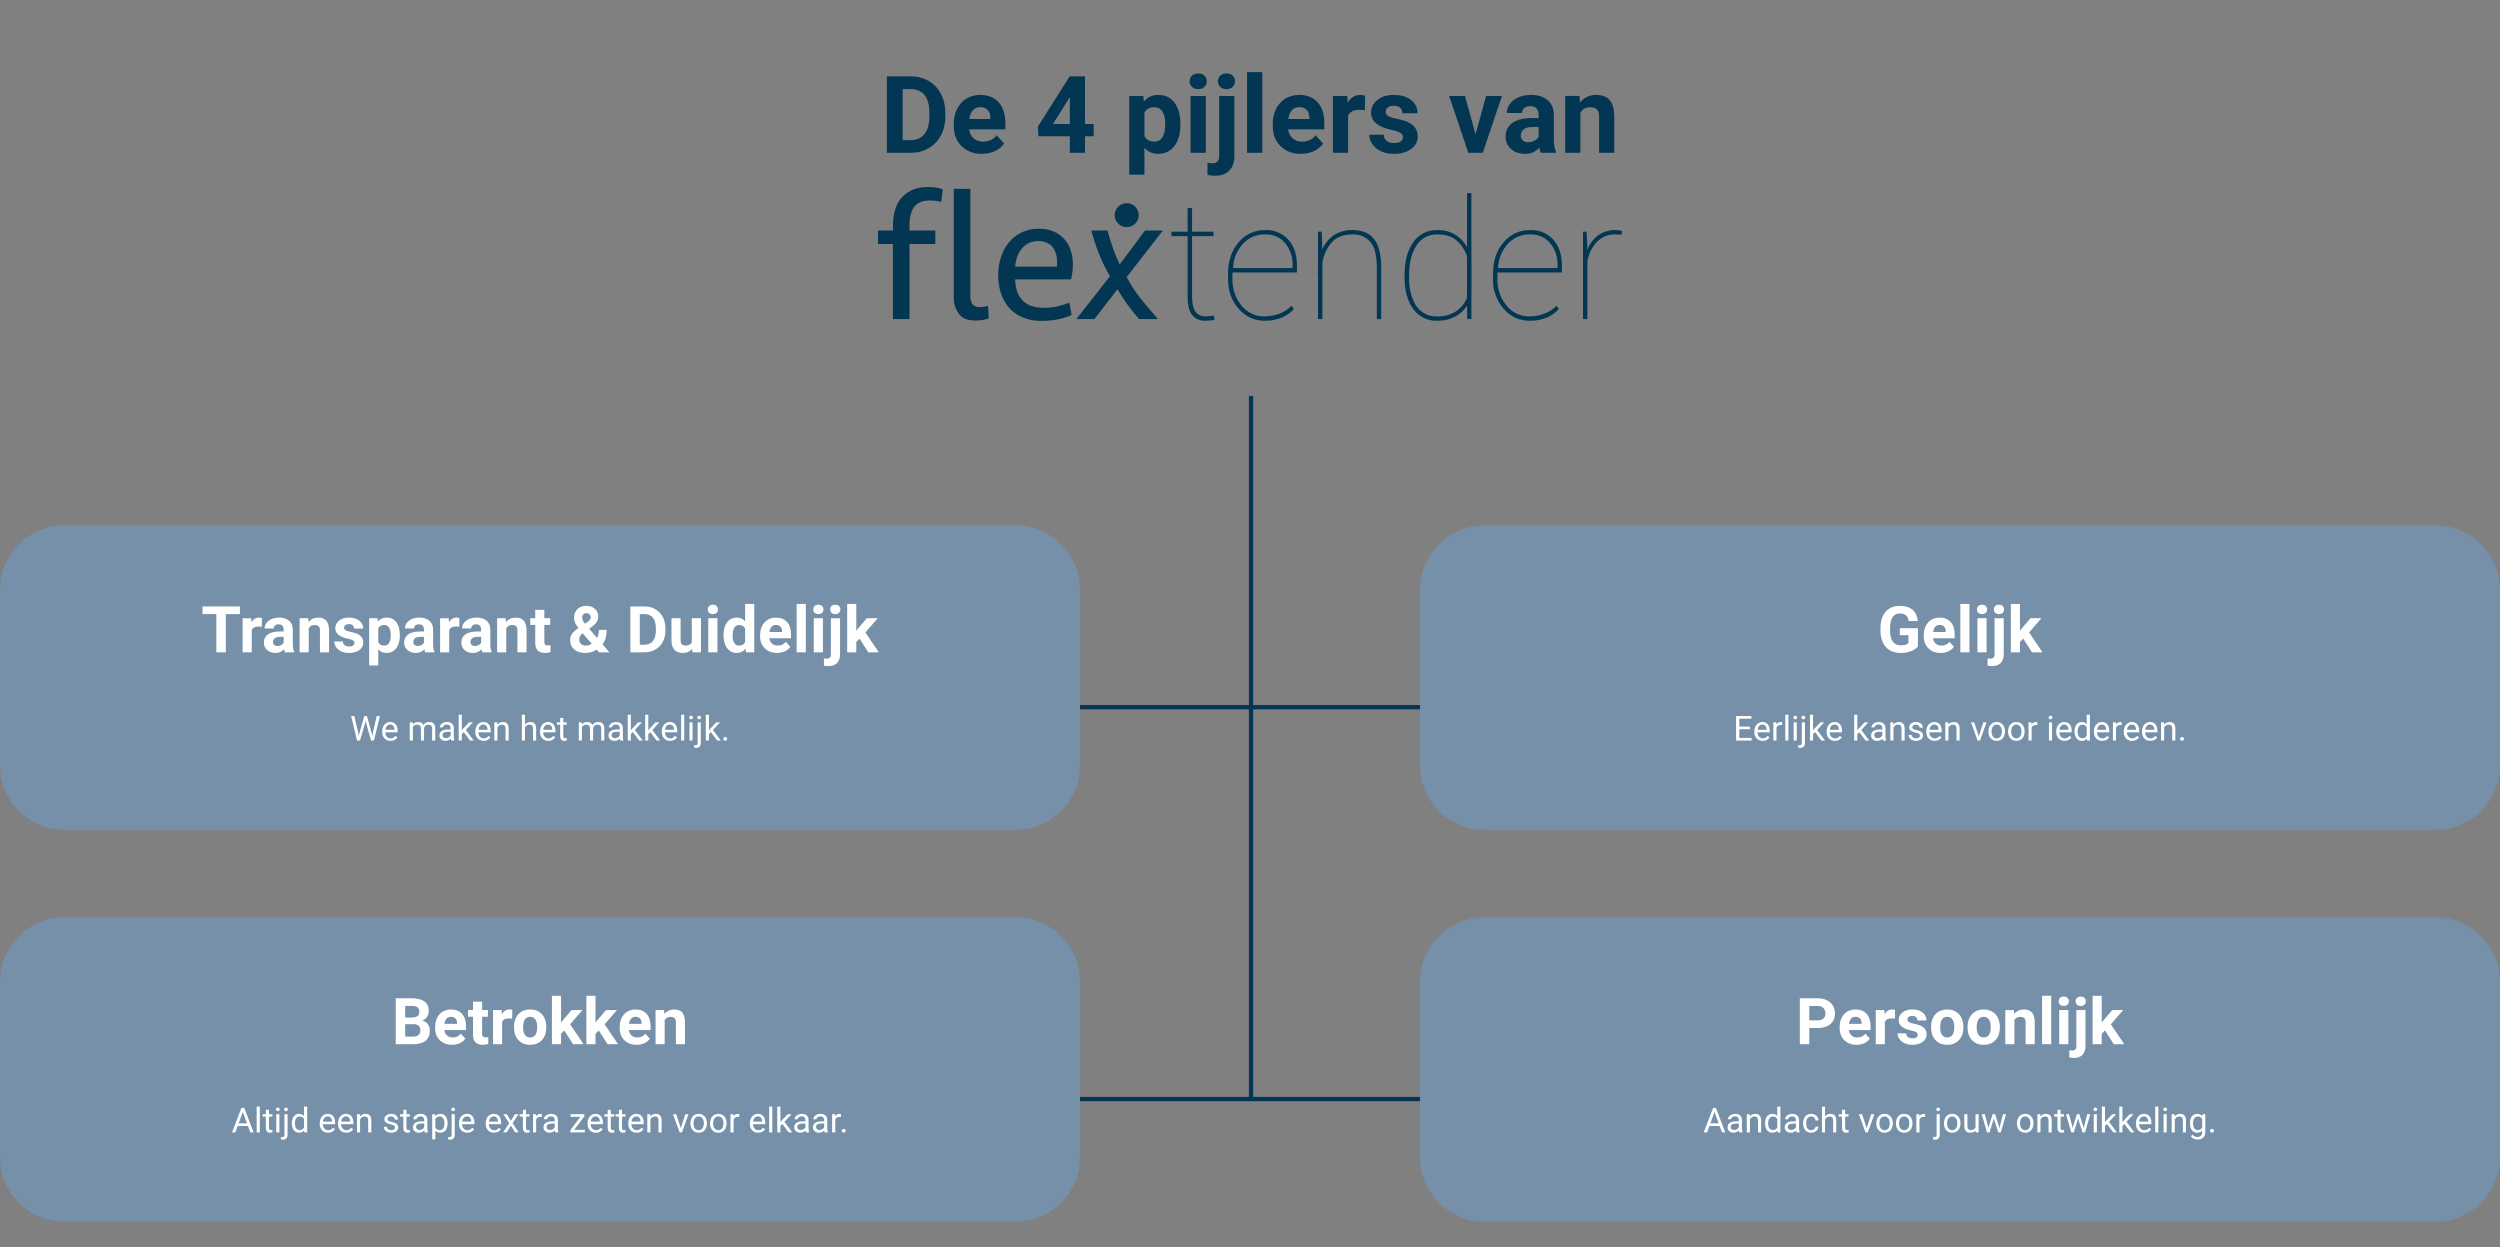<?xml version="1.0" encoding="UTF-8"?>
<svg xmlns="http://www.w3.org/2000/svg" xmlns:xlink="http://www.w3.org/1999/xlink" version="1.1" id="Layer_1" x="0px" y="0px" viewBox="0 0 1162 579.83" style="enable-background:new 0 0 1162 579.83;" xml:space="preserve">
<rect x="0" y="0" width="1162" height="579.83" fill="#808080" stroke="none"/>
<style type="text/css">
	.st0{fill:none;stroke:#033652;stroke-width:2;}
	.st1{fill:#7690A9;}
	.st2{enable-background:new    ;}
	.st3{fill:#FFFFFF;}
	.st4{fill:#033652;}
</style>
<g>
	<line id="Line_104" class="st0" x1="660" y1="328.703" x2="502" y2="328.703"></line>
	<line id="Line_105" class="st0" x1="660" y1="510.835" x2="502" y2="510.835"></line>
</g>
<path id="Rectangle_3150" class="st1" d="M30,244.203h442c16.569,0,30,13.431,30,30v81.5c0,16.569-13.431,30-30,30H30  c-16.569,0-30-13.431-30-30v-81.5C0,257.634,13.431,244.203,30,244.203z"></path>
<path id="Rectangle_3094" class="st1" d="M690,244.203h442c16.569,0,30,13.431,30,30v81.5c0,16.569-13.431,30-30,30H690  c-16.569,0-30-13.431-30-30v-81.5C660,257.634,673.431,244.203,690,244.203z"></path>
<g class="st2">
	<path class="st3" d="M891.444,300.508c-0.791,0.947-1.909,1.683-3.354,2.205c-1.445,0.521-3.047,0.783-4.805,0.783   c-1.846,0-3.464-0.402-4.855-1.209c-1.392-0.805-2.466-1.975-3.223-3.508c-0.757-1.533-1.146-3.335-1.165-5.405v-1.45   c0-2.129,0.359-3.972,1.077-5.529s1.753-2.749,3.105-3.574s2.937-1.238,4.753-1.238c2.529,0,4.507,0.604,5.933,1.809   c1.426,1.207,2.271,2.962,2.534,5.267h-4.277c-0.195-1.221-0.627-2.114-1.296-2.681s-1.59-0.85-2.762-0.85   c-1.494,0-2.632,0.562-3.413,1.685s-1.177,2.793-1.187,5.01v1.362c0,2.236,0.425,3.926,1.274,5.068   c0.85,1.143,2.095,1.714,3.735,1.714c1.65,0,2.827-0.352,3.53-1.055v-3.677h-3.999v-3.237h8.394V300.508z"></path>
	<path class="st3" d="M902.02,303.496c-2.324,0-4.216-0.713-5.676-2.139s-2.19-3.326-2.19-5.699v-0.41   c0-1.592,0.308-3.015,0.923-4.271c0.615-1.254,1.487-2.221,2.615-2.9c1.128-0.678,2.414-1.018,3.859-1.018   c2.168,0,3.875,0.684,5.12,2.051s1.867,3.306,1.867,5.815v1.729h-10.093c0.137,1.035,0.55,1.865,1.238,2.491   c0.688,0.625,1.56,0.938,2.614,0.938c1.631,0,2.905-0.591,3.823-1.773l2.08,2.33c-0.635,0.898-1.494,1.6-2.578,2.103   C904.539,303.244,903.338,303.496,902.02,303.496z M901.536,290.473c-0.84,0-1.521,0.284-2.043,0.854s-0.857,1.383-1.004,2.442   h5.889v-0.339c-0.02-0.941-0.273-1.67-0.762-2.185S902.435,290.473,901.536,290.473z"></path>
	<path class="st3" d="M915.409,303.203h-4.248v-22.5h4.248V303.203z"></path>
	<path class="st3" d="M918.866,283.251c0-0.635,0.213-1.157,0.638-1.567s1.003-0.615,1.735-0.615c0.723,0,1.299,0.205,1.729,0.615   s0.645,0.933,0.645,1.567c0,0.645-0.217,1.172-0.651,1.582s-1.009,0.615-1.722,0.615s-1.286-0.205-1.721-0.615   S918.866,283.896,918.866,283.251z M923.363,303.203h-4.248v-15.85h4.248V303.203z"></path>
	<path class="st3" d="M931.331,287.353v16.714c0,1.748-0.464,3.107-1.392,4.079s-2.266,1.458-4.014,1.458   c-0.732,0-1.431-0.083-2.095-0.249v-3.354c0.508,0.088,0.952,0.132,1.333,0.132c1.279,0,1.919-0.679,1.919-2.036v-16.744H931.331z    M926.746,283.251c0-0.635,0.213-1.157,0.638-1.567s1.003-0.615,1.735-0.615s1.312,0.205,1.736,0.615s0.637,0.933,0.637,1.567   c0,0.645-0.217,1.172-0.651,1.582s-1.009,0.615-1.722,0.615s-1.286-0.205-1.721-0.615S926.746,283.896,926.746,283.251z"></path>
	<path class="st3" d="M940.399,296.845l-1.523,1.523v4.834h-4.233v-22.5h4.233v12.466l0.82-1.055l4.058-4.761h5.083l-5.728,6.606   l6.226,9.244h-4.863L940.399,296.845z"></path>
</g>
<g class="st2">
	<path class="st3" d="M813.351,338.945h-4.93v4.031h5.727v1.227h-7.227v-11.375h7.148v1.227h-5.648v3.664h4.93V338.945z"></path>
	<path class="st3" d="M819.296,344.359c-1.146,0-2.078-0.376-2.797-1.129s-1.078-1.759-1.078-3.02v-0.266   c0-0.839,0.16-1.587,0.48-2.246s0.769-1.175,1.344-1.547s1.199-0.559,1.871-0.559c1.099,0,1.953,0.362,2.562,1.086   s0.914,1.761,0.914,3.109v0.602h-5.727c0.021,0.833,0.265,1.507,0.73,2.02s1.059,0.77,1.777,0.77c0.511,0,0.942-0.104,1.297-0.312   s0.664-0.484,0.93-0.828l0.883,0.688C821.776,343.815,820.713,344.359,819.296,344.359z M819.117,336.781   c-0.583,0-1.073,0.212-1.469,0.637s-0.641,1.02-0.734,1.785h4.234v-0.109c-0.042-0.734-0.239-1.304-0.594-1.707   S819.721,336.781,819.117,336.781z"></path>
	<path class="st3" d="M828.351,337.047c-0.219-0.036-0.456-0.055-0.711-0.055c-0.948,0-1.591,0.403-1.93,1.211v6h-1.445v-8.453   h1.406l0.023,0.977c0.474-0.755,1.146-1.133,2.016-1.133c0.281,0,0.495,0.036,0.641,0.109V337.047z"></path>
	<path class="st3" d="M831.249,344.203h-1.445v-12h1.445V344.203z"></path>
	<path class="st3" d="M833.57,333.508c0-0.234,0.071-0.433,0.215-0.594s0.355-0.242,0.637-0.242s0.495,0.081,0.641,0.242   s0.219,0.359,0.219,0.594s-0.073,0.43-0.219,0.586s-0.359,0.234-0.641,0.234s-0.493-0.078-0.637-0.234   S833.57,333.742,833.57,333.508z M835.132,344.203h-1.445v-8.453h1.445V344.203z"></path>
	<path class="st3" d="M838.937,335.75v9.43c0,1.625-0.737,2.438-2.211,2.438c-0.317,0-0.611-0.047-0.883-0.14v-1.149   c0.167,0.042,0.386,0.062,0.656,0.062c0.323,0,0.569-0.088,0.738-0.262c0.169-0.175,0.254-0.479,0.254-0.911v-9.468H838.937z    M837.343,333.508c0-0.229,0.071-0.426,0.215-0.59s0.353-0.246,0.629-0.246c0.281,0,0.495,0.081,0.641,0.242   s0.219,0.359,0.219,0.594s-0.073,0.43-0.219,0.586s-0.359,0.234-0.641,0.234s-0.492-0.078-0.633-0.234   S837.343,333.742,837.343,333.508z"></path>
	<path class="st3" d="M843.624,340.289l-0.906,0.945v2.969h-1.445v-12h1.445v7.258l0.773-0.93l2.633-2.781h1.758l-3.289,3.531   l3.672,4.922h-1.695L843.624,340.289z"></path>
	<path class="st3" d="M852.882,344.359c-1.146,0-2.078-0.376-2.797-1.129s-1.078-1.759-1.078-3.02v-0.266   c0-0.839,0.16-1.587,0.48-2.246s0.769-1.175,1.344-1.547s1.199-0.559,1.871-0.559c1.099,0,1.953,0.362,2.562,1.086   s0.914,1.761,0.914,3.109v0.602h-5.727c0.021,0.833,0.265,1.507,0.73,2.02s1.059,0.77,1.777,0.77c0.511,0,0.942-0.104,1.297-0.312   s0.664-0.484,0.93-0.828l0.883,0.688C855.362,343.815,854.299,344.359,852.882,344.359z M852.703,336.781   c-0.583,0-1.073,0.212-1.469,0.637s-0.641,1.02-0.734,1.785h4.234v-0.109c-0.042-0.734-0.239-1.304-0.594-1.707   S853.307,336.781,852.703,336.781z"></path>
	<path class="st3" d="M864.171,340.289l-0.906,0.945v2.969h-1.445v-12h1.445v7.258l0.773-0.93l2.633-2.781h1.758l-3.289,3.531   l3.672,4.922h-1.695L864.171,340.289z"></path>
	<path class="st3" d="M875.14,344.203c-0.083-0.167-0.151-0.464-0.203-0.891c-0.672,0.698-1.474,1.047-2.406,1.047   c-0.833,0-1.517-0.235-2.051-0.707s-0.801-1.069-0.801-1.793c0-0.88,0.335-1.563,1.004-2.051s1.61-0.73,2.824-0.73h1.406v-0.664   c0-0.505-0.151-0.907-0.453-1.207s-0.747-0.449-1.336-0.449c-0.516,0-0.948,0.13-1.297,0.391s-0.523,0.575-0.523,0.945h-1.453   c0-0.422,0.149-0.829,0.449-1.223s0.706-0.704,1.219-0.934s1.077-0.344,1.691-0.344c0.974,0,1.737,0.243,2.289,0.73   s0.839,1.157,0.859,2.012v3.891c0,0.776,0.099,1.394,0.297,1.852v0.125H875.14z M872.742,343.102c0.453,0,0.883-0.117,1.289-0.352   s0.7-0.539,0.883-0.914v-1.734h-1.133c-1.771,0-2.656,0.519-2.656,1.555c0,0.453,0.151,0.808,0.453,1.062   S872.268,343.102,872.742,343.102z"></path>
	<path class="st3" d="M879.992,335.75l0.047,1.062c0.646-0.812,1.489-1.219,2.531-1.219c1.786,0,2.688,1.008,2.703,3.023v5.586   h-1.445v-5.594c-0.005-0.609-0.145-1.06-0.418-1.352s-0.699-0.438-1.277-0.438c-0.469,0-0.88,0.125-1.234,0.375   s-0.63,0.578-0.828,0.984v6.023h-1.445v-8.453H879.992z"></path>
	<path class="st3" d="M892.374,341.961c0-0.391-0.147-0.694-0.441-0.91s-0.808-0.402-1.539-0.559s-1.312-0.344-1.742-0.562   s-0.747-0.479-0.953-0.781s-0.309-0.661-0.309-1.078c0-0.692,0.293-1.278,0.879-1.758s1.335-0.719,2.246-0.719   c0.958,0,1.735,0.247,2.332,0.742s0.895,1.128,0.895,1.898h-1.453c0-0.396-0.168-0.737-0.504-1.023s-0.759-0.43-1.27-0.43   c-0.526,0-0.938,0.114-1.234,0.344s-0.445,0.528-0.445,0.898c0,0.349,0.138,0.612,0.414,0.789s0.774,0.347,1.496,0.508   s1.306,0.354,1.754,0.578s0.78,0.493,0.996,0.809s0.324,0.699,0.324,1.152c0,0.755-0.302,1.36-0.906,1.816   s-1.388,0.684-2.352,0.684c-0.677,0-1.276-0.12-1.797-0.359s-0.929-0.574-1.223-1.004s-0.441-0.895-0.441-1.395h1.445   c0.026,0.484,0.22,0.868,0.582,1.152s0.84,0.426,1.434,0.426c0.547,0,0.985-0.11,1.316-0.332S892.374,342.331,892.374,341.961z"></path>
	<path class="st3" d="M899.21,344.359c-1.146,0-2.078-0.376-2.797-1.129s-1.078-1.759-1.078-3.02v-0.266   c0-0.839,0.16-1.587,0.48-2.246s0.769-1.175,1.344-1.547s1.199-0.559,1.871-0.559c1.099,0,1.953,0.362,2.562,1.086   s0.914,1.761,0.914,3.109v0.602h-5.727c0.021,0.833,0.265,1.507,0.73,2.02s1.059,0.77,1.777,0.77c0.511,0,0.942-0.104,1.297-0.312   s0.664-0.484,0.93-0.828l0.883,0.688C901.69,343.815,900.627,344.359,899.21,344.359z M899.031,336.781   c-0.583,0-1.073,0.212-1.469,0.637s-0.641,1.02-0.734,1.785h4.234v-0.109c-0.042-0.734-0.239-1.304-0.594-1.707   S899.635,336.781,899.031,336.781z"></path>
	<path class="st3" d="M905.546,335.75l0.047,1.062c0.646-0.812,1.489-1.219,2.531-1.219c1.786,0,2.688,1.008,2.703,3.023v5.586   h-1.445v-5.594c-0.005-0.609-0.145-1.06-0.418-1.352s-0.699-0.438-1.277-0.438c-0.469,0-0.88,0.125-1.234,0.375   s-0.63,0.578-0.828,0.984v6.023h-1.445v-8.453H905.546z"></path>
	<path class="st3" d="M919.757,342.242l2.094-6.492h1.477l-3.031,8.453h-1.102l-3.062-8.453h1.477L919.757,342.242z"></path>
	<path class="st3" d="M924.218,339.898c0-0.828,0.163-1.573,0.488-2.234s0.778-1.172,1.359-1.531s1.243-0.539,1.988-0.539   c1.151,0,2.082,0.398,2.793,1.195s1.066,1.856,1.066,3.18v0.102c0,0.823-0.157,1.562-0.473,2.215s-0.766,1.163-1.352,1.527   s-1.259,0.547-2.02,0.547c-1.146,0-2.074-0.398-2.785-1.195s-1.066-1.852-1.066-3.164V339.898z M925.671,340.07   c0,0.938,0.218,1.69,0.652,2.258s1.017,0.852,1.746,0.852c0.734,0,1.317-0.288,1.75-0.863s0.648-1.382,0.648-2.418   c0-0.927-0.22-1.679-0.66-2.254s-1.024-0.863-1.754-0.863c-0.714,0-1.289,0.284-1.727,0.852S925.671,339.013,925.671,340.07z"></path>
	<path class="st3" d="M933.343,339.898c0-0.828,0.163-1.573,0.488-2.234s0.778-1.172,1.359-1.531s1.243-0.539,1.988-0.539   c1.151,0,2.082,0.398,2.793,1.195s1.066,1.856,1.066,3.18v0.102c0,0.823-0.157,1.562-0.473,2.215s-0.766,1.163-1.352,1.527   s-1.259,0.547-2.02,0.547c-1.146,0-2.074-0.398-2.785-1.195s-1.066-1.852-1.066-3.164V339.898z M934.796,340.07   c0,0.938,0.218,1.69,0.652,2.258s1.017,0.852,1.746,0.852c0.734,0,1.317-0.288,1.75-0.863s0.648-1.382,0.648-2.418   c0-0.927-0.22-1.679-0.66-2.254s-1.024-0.863-1.754-0.863c-0.714,0-1.289,0.284-1.727,0.852S934.796,339.013,934.796,340.07z"></path>
	<path class="st3" d="M946.937,337.047c-0.219-0.036-0.456-0.055-0.711-0.055c-0.948,0-1.591,0.403-1.93,1.211v6h-1.445v-8.453   h1.406l0.023,0.977c0.474-0.755,1.146-1.133,2.016-1.133c0.281,0,0.495,0.036,0.641,0.109V337.047z"></path>
	<path class="st3" d="M952.234,333.508c0-0.234,0.071-0.433,0.215-0.594s0.355-0.242,0.637-0.242s0.495,0.081,0.641,0.242   s0.219,0.359,0.219,0.594s-0.073,0.43-0.219,0.586s-0.359,0.234-0.641,0.234s-0.493-0.078-0.637-0.234   S952.234,333.742,952.234,333.508z M953.796,344.203h-1.445v-8.453h1.445V344.203z"></path>
	<path class="st3" d="M959.617,344.359c-1.146,0-2.078-0.376-2.797-1.129s-1.078-1.759-1.078-3.02v-0.266   c0-0.839,0.16-1.587,0.48-2.246s0.769-1.175,1.344-1.547s1.199-0.559,1.871-0.559c1.099,0,1.953,0.362,2.562,1.086   s0.914,1.761,0.914,3.109v0.602h-5.727c0.021,0.833,0.265,1.507,0.73,2.02s1.059,0.77,1.777,0.77c0.511,0,0.942-0.104,1.297-0.312   s0.664-0.484,0.93-0.828l0.883,0.688C962.096,343.815,961.034,344.359,959.617,344.359z M959.437,336.781   c-0.583,0-1.073,0.212-1.469,0.637s-0.641,1.02-0.734,1.785h4.234v-0.109c-0.042-0.734-0.239-1.304-0.594-1.707   S960.041,336.781,959.437,336.781z"></path>
	<path class="st3" d="M964.234,339.906c0-1.297,0.308-2.34,0.922-3.129s1.419-1.184,2.414-1.184c0.989,0,1.773,0.339,2.352,1.016   v-4.406h1.445v12h-1.328l-0.07-0.906c-0.578,0.708-1.383,1.062-2.414,1.062c-0.979,0-1.777-0.401-2.395-1.203   s-0.926-1.849-0.926-3.141V339.906z M965.679,340.07c0,0.958,0.198,1.708,0.594,2.25s0.942,0.812,1.641,0.812   c0.917,0,1.586-0.411,2.008-1.234v-3.883c-0.433-0.797-1.097-1.195-1.992-1.195c-0.708,0-1.261,0.273-1.656,0.82   S965.679,338.997,965.679,340.07z"></path>
	<path class="st3" d="M977.117,344.359c-1.146,0-2.078-0.376-2.797-1.129s-1.078-1.759-1.078-3.02v-0.266   c0-0.839,0.16-1.587,0.48-2.246s0.769-1.175,1.344-1.547s1.199-0.559,1.871-0.559c1.099,0,1.953,0.362,2.562,1.086   s0.914,1.761,0.914,3.109v0.602h-5.727c0.021,0.833,0.265,1.507,0.73,2.02s1.059,0.77,1.777,0.77c0.511,0,0.942-0.104,1.297-0.312   s0.664-0.484,0.93-0.828l0.883,0.688C979.596,343.815,978.534,344.359,977.117,344.359z M976.937,336.781   c-0.583,0-1.073,0.212-1.469,0.637s-0.641,1.02-0.734,1.785h4.234v-0.109c-0.042-0.734-0.239-1.304-0.594-1.707   S977.541,336.781,976.937,336.781z"></path>
	<path class="st3" d="M986.171,337.047c-0.219-0.036-0.456-0.055-0.711-0.055c-0.948,0-1.591,0.403-1.93,1.211v6h-1.445v-8.453   h1.406l0.023,0.977c0.474-0.755,1.146-1.133,2.016-1.133c0.281,0,0.495,0.036,0.641,0.109V337.047z"></path>
	<path class="st3" d="M991.007,344.359c-1.146,0-2.078-0.376-2.797-1.129s-1.078-1.759-1.078-3.02v-0.266   c0-0.839,0.16-1.587,0.48-2.246s0.769-1.175,1.344-1.547s1.199-0.559,1.871-0.559c1.099,0,1.953,0.362,2.562,1.086   s0.914,1.761,0.914,3.109v0.602h-5.727c0.021,0.833,0.265,1.507,0.73,2.02s1.059,0.77,1.777,0.77c0.511,0,0.942-0.104,1.297-0.312   s0.664-0.484,0.93-0.828l0.883,0.688C993.487,343.815,992.424,344.359,991.007,344.359z M990.828,336.781   c-0.583,0-1.073,0.212-1.469,0.637s-0.641,1.02-0.734,1.785h4.234v-0.109c-0.042-0.734-0.239-1.304-0.594-1.707   S991.432,336.781,990.828,336.781z"></path>
	<path class="st3" d="M999.484,344.359c-1.146,0-2.078-0.376-2.797-1.129s-1.078-1.759-1.078-3.02v-0.266   c0-0.839,0.16-1.587,0.48-2.246s0.769-1.175,1.344-1.547s1.199-0.559,1.871-0.559c1.099,0,1.953,0.362,2.562,1.086   s0.914,1.761,0.914,3.109v0.602h-5.727c0.021,0.833,0.265,1.507,0.73,2.02s1.059,0.77,1.777,0.77c0.511,0,0.942-0.104,1.297-0.312   s0.664-0.484,0.93-0.828l0.883,0.688C1001.963,343.815,1000.901,344.359,999.484,344.359z M999.304,336.781   c-0.583,0-1.073,0.212-1.469,0.637s-0.641,1.02-0.734,1.785h4.234v-0.109c-0.042-0.734-0.239-1.304-0.594-1.707   S999.909,336.781,999.304,336.781z"></path>
	<path class="st3" d="M1005.82,335.75l0.047,1.062c0.646-0.812,1.489-1.219,2.531-1.219c1.786,0,2.688,1.008,2.703,3.023v5.586   h-1.445v-5.594c-0.005-0.609-0.145-1.06-0.418-1.352s-0.699-0.438-1.277-0.438c-0.469,0-0.88,0.125-1.234,0.375   s-0.63,0.578-0.828,0.984v6.023h-1.445v-8.453H1005.82z"></path>
	<path class="st3" d="M1013.312,343.445c0-0.25,0.074-0.458,0.223-0.625s0.371-0.25,0.668-0.25s0.522,0.083,0.676,0.25   s0.23,0.375,0.23,0.625c0,0.239-0.077,0.44-0.23,0.602s-0.379,0.242-0.676,0.242s-0.52-0.081-0.668-0.242   S1013.312,343.685,1013.312,343.445z"></path>
</g>
<path id="Rectangle_3159" class="st1" d="M30,426.335h442c16.569,0,30,13.431,30,30v81.5c0,16.569-13.431,30-30,30H30  c-16.569,0-30-13.431-30-30v-81.5C0,439.766,13.431,426.335,30,426.335z"></path>
<path id="Rectangle_3158" class="st1" d="M690,426.335h442c16.569,0,30,13.431,30,30v81.5c0,16.569-13.431,30-30,30H690  c-16.569,0-30-13.431-30-30v-81.5C660,439.766,673.431,426.335,690,426.335z"></path>
<g class="st2">
	<path class="st3" d="M183.932,485.335v-21.328h7.471c2.588,0,4.551,0.496,5.889,1.486c1.338,0.992,2.007,2.444,2.007,4.358   c0,1.045-0.269,1.966-0.806,2.761c-0.537,0.797-1.284,1.38-2.241,1.751c1.094,0.273,1.956,0.825,2.585,1.655   s0.945,1.846,0.945,3.047c0,2.051-0.654,3.604-1.963,4.658s-3.174,1.592-5.596,1.611H183.932z M188.327,472.942h3.252   c2.217-0.039,3.325-0.923,3.325-2.651c0-0.967-0.281-1.663-0.842-2.087c-0.562-0.426-1.448-0.638-2.659-0.638h-3.076V472.942z    M188.327,476.048v5.757h3.765c1.035,0,1.843-0.246,2.424-0.739s0.872-1.175,0.872-2.044c0-1.953-1.011-2.944-3.032-2.974H188.327z   "></path>
	<path class="st3" d="M210.094,485.628c-2.324,0-4.216-0.713-5.676-2.139s-2.19-3.325-2.19-5.698v-0.41   c0-1.592,0.308-3.015,0.923-4.271c0.615-1.254,1.487-2.221,2.615-2.9c1.128-0.678,2.415-1.018,3.86-1.018   c2.168,0,3.875,0.684,5.12,2.051s1.868,3.306,1.868,5.815v1.729H206.52c0.137,1.035,0.549,1.865,1.238,2.49s1.56,0.938,2.615,0.938   c1.631,0,2.905-0.591,3.823-1.772l2.08,2.329c-0.635,0.898-1.494,1.6-2.578,2.103C212.614,485.376,211.413,485.628,210.094,485.628   z M209.611,472.605c-0.84,0-1.521,0.284-2.043,0.854s-0.857,1.383-1.003,2.442h5.889v-0.339c-0.02-0.941-0.273-1.67-0.762-2.185   S210.509,472.605,209.611,472.605z"></path>
	<path class="st3" d="M224.083,465.589v3.896h2.71v3.105h-2.71v7.91c0,0.586,0.112,1.006,0.337,1.26s0.654,0.381,1.289,0.381   c0.469,0,0.884-0.034,1.245-0.103v3.208c-0.83,0.254-1.685,0.381-2.563,0.381c-2.969,0-4.482-1.499-4.541-4.497v-8.54h-2.314   v-3.105h2.314v-3.896H224.083z"></path>
	<path class="st3" d="M238.058,473.455c-0.576-0.078-1.084-0.117-1.523-0.117c-1.602,0-2.651,0.542-3.149,1.626v10.371h-4.233   v-15.85h3.999l0.117,1.89c0.85-1.455,2.026-2.183,3.53-2.183c0.469,0,0.908,0.063,1.318,0.19L238.058,473.455z"></path>
	<path class="st3" d="M238.908,477.264c0-1.572,0.303-2.974,0.908-4.204s1.477-2.183,2.615-2.856s2.458-1.011,3.962-1.011   c2.139,0,3.884,0.654,5.237,1.963s2.107,3.086,2.263,5.332l0.029,1.084c0,2.432-0.679,4.383-2.036,5.852   c-1.357,1.471-3.179,2.205-5.464,2.205s-4.109-0.732-5.471-2.197s-2.043-3.457-2.043-5.977V477.264z M243.141,477.564   c0,1.506,0.283,2.658,0.85,3.455s1.377,1.195,2.432,1.195c1.025,0,1.826-0.394,2.402-1.181c0.576-0.788,0.864-2.047,0.864-3.778   c0-1.477-0.288-2.621-0.864-3.433s-1.387-1.218-2.432-1.218c-1.035,0-1.836,0.403-2.402,1.21   C243.424,474.623,243.141,475.872,243.141,477.564z"></path>
	<path class="st3" d="M262.287,478.977l-1.523,1.523v4.834h-4.233v-22.5h4.233v12.466l0.82-1.055l4.058-4.761h5.083l-5.728,6.606   l6.226,9.243h-4.863L262.287,478.977z"></path>
	<path class="st3" d="M278.312,478.977l-1.523,1.523v4.834h-4.233v-22.5h4.233v12.466l0.82-1.055l4.058-4.761h5.083l-5.728,6.606   l6.226,9.243h-4.863L278.312,478.977z"></path>
	<path class="st3" d="M295.875,485.628c-2.324,0-4.216-0.713-5.676-2.139s-2.19-3.325-2.19-5.698v-0.41   c0-1.592,0.308-3.015,0.923-4.271c0.615-1.254,1.487-2.221,2.615-2.9c1.128-0.678,2.415-1.018,3.86-1.018   c2.168,0,3.875,0.684,5.12,2.051s1.868,3.306,1.868,5.815v1.729h-10.093c0.137,1.035,0.549,1.865,1.238,2.49   s1.56,0.938,2.615,0.938c1.631,0,2.905-0.591,3.823-1.772l2.08,2.329c-0.635,0.898-1.494,1.6-2.578,2.103   C298.395,485.376,297.194,485.628,295.875,485.628z M295.392,472.605c-0.84,0-1.521,0.284-2.043,0.854s-0.857,1.383-1.003,2.442   h5.889v-0.339c-0.02-0.941-0.273-1.67-0.762-2.185S296.29,472.605,295.392,472.605z"></path>
	<path class="st3" d="M308.693,469.485l0.132,1.831c1.133-1.416,2.651-2.124,4.556-2.124c1.68,0,2.93,0.493,3.75,1.479   s1.24,2.461,1.26,4.424v10.239h-4.233v-10.137c0-0.898-0.195-1.55-0.586-1.955s-1.04-0.608-1.948-0.608   c-1.191,0-2.085,0.508-2.681,1.523v11.177h-4.233v-15.85H308.693z"></path>
</g>
<g class="st2">
	<path class="st3" d="M115.246,523.358h-4.766l-1.07,2.977h-1.547l4.344-11.375h1.312l4.352,11.375h-1.539L115.246,523.358z    M110.934,522.132h3.867l-1.938-5.32L110.934,522.132z"></path>
	<path class="st3" d="M120.746,526.335h-1.445v-12h1.445V526.335z"></path>
	<path class="st3" d="M125.02,515.835v2.047h1.578v1.117h-1.578v5.249c0,0.339,0.07,0.593,0.211,0.763   c0.141,0.169,0.38,0.254,0.719,0.254c0.167,0,0.396-0.031,0.688-0.094v1.165c-0.38,0.104-0.75,0.155-1.109,0.155   c-0.646,0-1.133-0.195-1.461-0.586s-0.492-0.945-0.492-1.664v-5.242h-1.539v-1.117h1.539v-2.047H125.02z"></path>
	<path class="st3" d="M128.293,515.64c0-0.234,0.071-0.433,0.215-0.594c0.143-0.161,0.355-0.242,0.637-0.242   s0.495,0.081,0.641,0.242c0.146,0.161,0.219,0.359,0.219,0.594s-0.073,0.43-0.219,0.586c-0.146,0.156-0.359,0.234-0.641,0.234   s-0.494-0.078-0.637-0.234C128.365,516.069,128.293,515.874,128.293,515.64z M129.856,526.335h-1.445v-8.453h1.445V526.335z"></path>
	<path class="st3" d="M133.661,517.882v9.43c0,1.625-0.737,2.438-2.211,2.438c-0.318,0-0.612-0.047-0.883-0.14v-1.149   c0.167,0.042,0.386,0.062,0.656,0.062c0.323,0,0.569-0.088,0.738-0.262c0.169-0.175,0.254-0.479,0.254-0.911v-9.468H133.661z    M132.067,515.64c0-0.229,0.071-0.426,0.215-0.59c0.143-0.164,0.353-0.246,0.629-0.246c0.281,0,0.495,0.081,0.641,0.242   c0.146,0.161,0.219,0.359,0.219,0.594s-0.073,0.43-0.219,0.586c-0.146,0.156-0.359,0.234-0.641,0.234s-0.492-0.078-0.633-0.234   S132.067,515.874,132.067,515.64z"></path>
	<path class="st3" d="M135.637,522.038c0-1.297,0.307-2.34,0.922-3.129c0.614-0.789,1.419-1.184,2.414-1.184   c0.989,0,1.773,0.339,2.352,1.016v-4.406h1.445v12h-1.328l-0.07-0.906c-0.578,0.708-1.383,1.062-2.414,1.062   c-0.979,0-1.777-0.401-2.395-1.203s-0.926-1.849-0.926-3.141V522.038z M137.082,522.202c0,0.958,0.198,1.708,0.594,2.25   c0.396,0.542,0.942,0.812,1.641,0.812c0.917,0,1.586-0.411,2.008-1.234v-3.883c-0.433-0.797-1.097-1.195-1.992-1.195   c-0.708,0-1.261,0.273-1.656,0.82C137.28,520.319,137.082,521.129,137.082,522.202z"></path>
	<path class="st3" d="M152.481,526.491c-1.146,0-2.078-0.376-2.797-1.129s-1.078-1.759-1.078-3.02v-0.266   c0-0.839,0.16-1.587,0.48-2.246s0.768-1.175,1.344-1.547c0.575-0.372,1.199-0.559,1.871-0.559c1.099,0,1.953,0.362,2.562,1.086   s0.914,1.761,0.914,3.109v0.602h-5.727c0.021,0.833,0.264,1.507,0.73,2.02c0.466,0.513,1.059,0.77,1.777,0.77   c0.51,0,0.942-0.104,1.297-0.312c0.354-0.208,0.664-0.484,0.93-0.828l0.883,0.688C154.96,525.947,153.897,526.491,152.481,526.491z    M152.301,518.913c-0.583,0-1.073,0.212-1.469,0.637c-0.396,0.425-0.641,1.02-0.734,1.785h4.234v-0.109   c-0.042-0.734-0.24-1.304-0.594-1.707C153.384,519.115,152.905,518.913,152.301,518.913z"></path>
	<path class="st3" d="M160.957,526.491c-1.146,0-2.078-0.376-2.797-1.129s-1.078-1.759-1.078-3.02v-0.266   c0-0.839,0.16-1.587,0.48-2.246s0.768-1.175,1.344-1.547c0.575-0.372,1.199-0.559,1.871-0.559c1.099,0,1.953,0.362,2.562,1.086   s0.914,1.761,0.914,3.109v0.602h-5.727c0.021,0.833,0.264,1.507,0.73,2.02c0.466,0.513,1.059,0.77,1.777,0.77   c0.51,0,0.942-0.104,1.297-0.312c0.354-0.208,0.664-0.484,0.93-0.828l0.883,0.688C163.436,525.947,162.374,526.491,160.957,526.491   z M160.778,518.913c-0.583,0-1.073,0.212-1.469,0.637c-0.396,0.425-0.641,1.02-0.734,1.785h4.234v-0.109   c-0.042-0.734-0.24-1.304-0.594-1.707C161.861,519.115,161.382,518.913,160.778,518.913z"></path>
	<path class="st3" d="M167.293,517.882l0.047,1.062c0.646-0.812,1.489-1.219,2.531-1.219c1.786,0,2.688,1.008,2.703,3.023v5.586   h-1.445v-5.594c-0.005-0.609-0.145-1.06-0.418-1.352s-0.699-0.438-1.277-0.438c-0.469,0-0.88,0.125-1.234,0.375   c-0.354,0.25-0.63,0.578-0.828,0.984v6.023h-1.445v-8.453H167.293z"></path>
	<path class="st3" d="M183.637,524.093c0-0.391-0.147-0.694-0.441-0.91c-0.294-0.216-0.808-0.402-1.539-0.559   c-0.732-0.156-1.312-0.344-1.742-0.562s-0.748-0.479-0.953-0.781c-0.206-0.302-0.309-0.661-0.309-1.078   c0-0.692,0.293-1.278,0.879-1.758s1.334-0.719,2.246-0.719c0.958,0,1.735,0.247,2.332,0.742c0.596,0.495,0.895,1.128,0.895,1.898   h-1.453c0-0.396-0.168-0.737-0.504-1.023s-0.759-0.43-1.27-0.43c-0.526,0-0.938,0.114-1.234,0.344s-0.445,0.528-0.445,0.898   c0,0.349,0.138,0.612,0.414,0.789c0.276,0.177,0.774,0.347,1.496,0.508c0.721,0.161,1.306,0.354,1.754,0.578   c0.448,0.224,0.78,0.493,0.996,0.809c0.216,0.315,0.324,0.699,0.324,1.152c0,0.755-0.302,1.36-0.906,1.816   c-0.604,0.456-1.388,0.684-2.352,0.684c-0.677,0-1.276-0.12-1.797-0.359c-0.521-0.239-0.929-0.574-1.223-1.004   c-0.294-0.43-0.441-0.895-0.441-1.395h1.445c0.026,0.484,0.22,0.868,0.582,1.152c0.362,0.284,0.84,0.426,1.434,0.426   c0.547,0,0.985-0.11,1.316-0.332C183.472,524.758,183.637,524.463,183.637,524.093z"></path>
	<path class="st3" d="M188.926,515.835v2.047h1.578v1.117h-1.578v5.249c0,0.339,0.07,0.593,0.211,0.763   c0.141,0.169,0.38,0.254,0.719,0.254c0.167,0,0.396-0.031,0.688-0.094v1.165c-0.38,0.104-0.75,0.155-1.109,0.155   c-0.646,0-1.133-0.195-1.461-0.586s-0.492-0.945-0.492-1.664v-5.242h-1.539v-1.117h1.539v-2.047H188.926z"></path>
	<path class="st3" d="M197.411,526.335c-0.083-0.167-0.151-0.464-0.203-0.891c-0.672,0.698-1.474,1.047-2.406,1.047   c-0.833,0-1.517-0.235-2.051-0.707c-0.534-0.472-0.801-1.069-0.801-1.793c0-0.88,0.334-1.563,1.004-2.051   c0.669-0.487,1.61-0.73,2.824-0.73h1.406v-0.664c0-0.505-0.151-0.907-0.453-1.207c-0.302-0.3-0.748-0.449-1.336-0.449   c-0.516,0-0.948,0.13-1.297,0.391c-0.349,0.261-0.523,0.575-0.523,0.945h-1.453c0-0.422,0.149-0.829,0.449-1.223   c0.299-0.394,0.706-0.704,1.219-0.934c0.513-0.229,1.077-0.344,1.691-0.344c0.974,0,1.737,0.243,2.289,0.73   c0.552,0.487,0.838,1.157,0.859,2.012v3.891c0,0.776,0.099,1.394,0.297,1.852v0.125H197.411z M195.012,525.233   c0.453,0,0.883-0.117,1.289-0.352s0.7-0.539,0.883-0.914v-1.734h-1.133c-1.771,0-2.656,0.519-2.656,1.555   c0,0.453,0.151,0.808,0.453,1.062C194.15,525.105,194.538,525.233,195.012,525.233z"></path>
	<path class="st3" d="M208.036,522.202c0,1.286-0.294,2.323-0.883,3.109c-0.589,0.786-1.386,1.18-2.391,1.18   c-1.026,0-1.833-0.325-2.422-0.977v4.07h-1.445v-11.703h1.32l0.07,0.938c0.588-0.729,1.406-1.094,2.453-1.094   c1.016,0,1.819,0.383,2.41,1.148c0.591,0.766,0.887,1.831,0.887,3.195V522.202z M206.59,522.038c0-0.953-0.203-1.706-0.609-2.258   s-0.964-0.828-1.672-0.828c-0.875,0-1.531,0.388-1.969,1.164v4.039c0.432,0.771,1.094,1.156,1.984,1.156   c0.692,0,1.243-0.274,1.652-0.824C206.386,523.937,206.59,523.121,206.59,522.038z"></path>
	<path class="st3" d="M211.364,517.882v9.43c0,1.625-0.737,2.438-2.211,2.438c-0.318,0-0.612-0.047-0.883-0.14v-1.149   c0.167,0.042,0.386,0.062,0.656,0.062c0.323,0,0.569-0.088,0.738-0.262c0.169-0.175,0.254-0.479,0.254-0.911v-9.468H211.364z    M209.77,515.64c0-0.229,0.071-0.426,0.215-0.59c0.143-0.164,0.353-0.246,0.629-0.246c0.281,0,0.495,0.081,0.641,0.242   c0.146,0.161,0.219,0.359,0.219,0.594s-0.073,0.43-0.219,0.586c-0.146,0.156-0.359,0.234-0.641,0.234s-0.492-0.078-0.633-0.234   S209.77,515.874,209.77,515.64z"></path>
	<path class="st3" d="M217.2,526.491c-1.146,0-2.078-0.376-2.797-1.129s-1.078-1.759-1.078-3.02v-0.266   c0-0.839,0.16-1.587,0.48-2.246s0.768-1.175,1.344-1.547c0.575-0.372,1.199-0.559,1.871-0.559c1.099,0,1.953,0.362,2.562,1.086   s0.914,1.761,0.914,3.109v0.602h-5.727c0.021,0.833,0.264,1.507,0.73,2.02c0.466,0.513,1.059,0.77,1.777,0.77   c0.51,0,0.942-0.104,1.297-0.312c0.354-0.208,0.664-0.484,0.93-0.828l0.883,0.688C219.679,525.947,218.616,526.491,217.2,526.491z    M217.02,518.913c-0.583,0-1.073,0.212-1.469,0.637c-0.396,0.425-0.641,1.02-0.734,1.785h4.234v-0.109   c-0.042-0.734-0.24-1.304-0.594-1.707C218.103,519.115,217.624,518.913,217.02,518.913z"></path>
	<path class="st3" d="M229.637,526.491c-1.146,0-2.078-0.376-2.797-1.129s-1.078-1.759-1.078-3.02v-0.266   c0-0.839,0.16-1.587,0.48-2.246s0.768-1.175,1.344-1.547c0.575-0.372,1.199-0.559,1.871-0.559c1.099,0,1.953,0.362,2.562,1.086   s0.914,1.761,0.914,3.109v0.602h-5.727c0.021,0.833,0.264,1.507,0.73,2.02c0.466,0.513,1.059,0.77,1.777,0.77   c0.51,0,0.942-0.104,1.297-0.312c0.354-0.208,0.664-0.484,0.93-0.828l0.883,0.688C232.116,525.947,231.054,526.491,229.637,526.491   z M229.457,518.913c-0.583,0-1.073,0.212-1.469,0.637c-0.396,0.425-0.641,1.02-0.734,1.785h4.234v-0.109   c-0.042-0.734-0.24-1.304-0.594-1.707C230.54,519.115,230.061,518.913,229.457,518.913z"></path>
	<path class="st3" d="M237.442,520.968l1.875-3.086h1.688l-2.766,4.18l2.852,4.273h-1.672l-1.953-3.164l-1.953,3.164h-1.68   l2.852-4.273l-2.766-4.18h1.672L237.442,520.968z"></path>
	<path class="st3" d="M244.496,515.835v2.047h1.578v1.117h-1.578v5.249c0,0.339,0.07,0.593,0.211,0.763   c0.141,0.169,0.38,0.254,0.719,0.254c0.167,0,0.396-0.031,0.688-0.094v1.165c-0.38,0.104-0.75,0.155-1.109,0.155   c-0.646,0-1.133-0.195-1.461-0.586s-0.492-0.945-0.492-1.664v-5.242h-1.539v-1.117h1.539v-2.047H244.496z"></path>
	<path class="st3" d="M251.848,519.179c-0.219-0.036-0.456-0.055-0.711-0.055c-0.948,0-1.591,0.403-1.93,1.211v6h-1.445v-8.453   h1.406l0.023,0.977c0.474-0.755,1.146-1.133,2.016-1.133c0.281,0,0.495,0.036,0.641,0.109V519.179z"></path>
	<path class="st3" d="M258.082,526.335c-0.083-0.167-0.151-0.464-0.203-0.891c-0.672,0.698-1.474,1.047-2.406,1.047   c-0.833,0-1.517-0.235-2.051-0.707c-0.534-0.472-0.801-1.069-0.801-1.793c0-0.88,0.334-1.563,1.004-2.051   c0.669-0.487,1.61-0.73,2.824-0.73h1.406v-0.664c0-0.505-0.151-0.907-0.453-1.207c-0.302-0.3-0.748-0.449-1.336-0.449   c-0.516,0-0.948,0.13-1.297,0.391c-0.349,0.261-0.523,0.575-0.523,0.945h-1.453c0-0.422,0.149-0.829,0.449-1.223   c0.299-0.394,0.706-0.704,1.219-0.934c0.513-0.229,1.077-0.344,1.691-0.344c0.974,0,1.737,0.243,2.289,0.73   c0.552,0.487,0.838,1.157,0.859,2.012v3.891c0,0.776,0.099,1.394,0.297,1.852v0.125H258.082z M255.684,525.233   c0.453,0,0.883-0.117,1.289-0.352s0.7-0.539,0.883-0.914v-1.734h-1.133c-1.771,0-2.656,0.519-2.656,1.555   c0,0.453,0.151,0.808,0.453,1.062C254.822,525.105,255.21,525.233,255.684,525.233z"></path>
	<path class="st3" d="M266.887,525.155h4.945v1.18h-6.711v-1.062l4.664-6.195h-4.594v-1.195h6.406v1.023L266.887,525.155z"></path>
	<path class="st3" d="M276.965,526.491c-1.146,0-2.078-0.376-2.797-1.129s-1.078-1.759-1.078-3.02v-0.266   c0-0.839,0.16-1.587,0.48-2.246s0.768-1.175,1.344-1.547c0.575-0.372,1.199-0.559,1.871-0.559c1.099,0,1.953,0.362,2.562,1.086   s0.914,1.761,0.914,3.109v0.602h-5.727c0.021,0.833,0.264,1.507,0.73,2.02c0.466,0.513,1.059,0.77,1.777,0.77   c0.51,0,0.942-0.104,1.297-0.312c0.354-0.208,0.664-0.484,0.93-0.828l0.883,0.688C279.444,525.947,278.382,526.491,276.965,526.491   z M276.786,518.913c-0.583,0-1.073,0.212-1.469,0.637c-0.396,0.425-0.641,1.02-0.734,1.785h4.234v-0.109   c-0.042-0.734-0.24-1.304-0.594-1.707C277.869,519.115,277.39,518.913,276.786,518.913z"></path>
	<path class="st3" d="M283.895,515.835v2.047h1.578v1.117h-1.578v5.249c0,0.339,0.07,0.593,0.211,0.763   c0.141,0.169,0.38,0.254,0.719,0.254c0.167,0,0.396-0.031,0.688-0.094v1.165c-0.38,0.104-0.75,0.155-1.109,0.155   c-0.646,0-1.133-0.195-1.461-0.586s-0.492-0.945-0.492-1.664v-5.242h-1.539v-1.117h1.539v-2.047H283.895z"></path>
	<path class="st3" d="M289.121,515.835v2.047h1.578v1.117h-1.578v5.249c0,0.339,0.07,0.593,0.211,0.763   c0.141,0.169,0.38,0.254,0.719,0.254c0.167,0,0.396-0.031,0.688-0.094v1.165c-0.38,0.104-0.75,0.155-1.109,0.155   c-0.646,0-1.133-0.195-1.461-0.586s-0.492-0.945-0.492-1.664v-5.242h-1.539v-1.117h1.539v-2.047H289.121z"></path>
	<path class="st3" d="M295.895,526.491c-1.146,0-2.078-0.376-2.797-1.129s-1.078-1.759-1.078-3.02v-0.266   c0-0.839,0.16-1.587,0.48-2.246s0.768-1.175,1.344-1.547c0.575-0.372,1.199-0.559,1.871-0.559c1.099,0,1.953,0.362,2.562,1.086   s0.914,1.761,0.914,3.109v0.602h-5.727c0.021,0.833,0.264,1.507,0.73,2.02c0.466,0.513,1.059,0.77,1.777,0.77   c0.51,0,0.942-0.104,1.297-0.312c0.354-0.208,0.664-0.484,0.93-0.828l0.883,0.688C298.374,525.947,297.311,526.491,295.895,526.491   z M295.715,518.913c-0.583,0-1.073,0.212-1.469,0.637c-0.396,0.425-0.641,1.02-0.734,1.785h4.234v-0.109   c-0.042-0.734-0.24-1.304-0.594-1.707C296.798,519.115,296.319,518.913,295.715,518.913z"></path>
	<path class="st3" d="M302.231,517.882l0.047,1.062c0.646-0.812,1.489-1.219,2.531-1.219c1.786,0,2.688,1.008,2.703,3.023v5.586   h-1.445v-5.594c-0.005-0.609-0.145-1.06-0.418-1.352s-0.699-0.438-1.277-0.438c-0.469,0-0.88,0.125-1.234,0.375   c-0.354,0.25-0.63,0.578-0.828,0.984v6.023h-1.445v-8.453H302.231z"></path>
	<path class="st3" d="M316.442,524.374l2.094-6.492h1.477l-3.031,8.453h-1.102l-3.062-8.453h1.477L316.442,524.374z"></path>
	<path class="st3" d="M320.903,522.03c0-0.828,0.163-1.573,0.488-2.234c0.325-0.661,0.778-1.172,1.359-1.531   c0.581-0.359,1.243-0.539,1.988-0.539c1.151,0,2.082,0.398,2.793,1.195s1.066,1.856,1.066,3.18v0.102   c0,0.823-0.158,1.562-0.473,2.215c-0.315,0.653-0.766,1.163-1.352,1.527s-1.259,0.547-2.02,0.547c-1.146,0-2.074-0.398-2.785-1.195   s-1.066-1.852-1.066-3.164V522.03z M322.356,522.202c0,0.938,0.217,1.69,0.652,2.258c0.435,0.567,1.017,0.852,1.746,0.852   c0.734,0,1.317-0.288,1.75-0.863c0.432-0.575,0.648-1.382,0.648-2.418c0-0.927-0.22-1.679-0.66-2.254   c-0.44-0.575-1.025-0.863-1.754-0.863c-0.714,0-1.289,0.284-1.727,0.852S322.356,521.144,322.356,522.202z"></path>
	<path class="st3" d="M330.028,522.03c0-0.828,0.163-1.573,0.488-2.234c0.325-0.661,0.778-1.172,1.359-1.531   c0.581-0.359,1.243-0.539,1.988-0.539c1.151,0,2.082,0.398,2.793,1.195s1.066,1.856,1.066,3.18v0.102   c0,0.823-0.158,1.562-0.473,2.215c-0.315,0.653-0.766,1.163-1.352,1.527s-1.259,0.547-2.02,0.547c-1.146,0-2.074-0.398-2.785-1.195   s-1.066-1.852-1.066-3.164V522.03z M331.481,522.202c0,0.938,0.217,1.69,0.652,2.258c0.435,0.567,1.017,0.852,1.746,0.852   c0.734,0,1.317-0.288,1.75-0.863c0.432-0.575,0.648-1.382,0.648-2.418c0-0.927-0.22-1.679-0.66-2.254   c-0.44-0.575-1.025-0.863-1.754-0.863c-0.714,0-1.289,0.284-1.727,0.852S331.481,521.144,331.481,522.202z"></path>
	<path class="st3" d="M343.621,519.179c-0.219-0.036-0.456-0.055-0.711-0.055c-0.948,0-1.591,0.403-1.93,1.211v6h-1.445v-8.453   h1.406l0.023,0.977c0.474-0.755,1.146-1.133,2.016-1.133c0.281,0,0.495,0.036,0.641,0.109V519.179z"></path>
	<path class="st3" d="M352.418,526.491c-1.146,0-2.078-0.376-2.797-1.129s-1.078-1.759-1.078-3.02v-0.266   c0-0.839,0.16-1.587,0.48-2.246s0.768-1.175,1.344-1.547c0.575-0.372,1.199-0.559,1.871-0.559c1.099,0,1.953,0.362,2.562,1.086   s0.914,1.761,0.914,3.109v0.602h-5.727c0.021,0.833,0.264,1.507,0.73,2.02c0.466,0.513,1.059,0.77,1.777,0.77   c0.51,0,0.942-0.104,1.297-0.312c0.354-0.208,0.664-0.484,0.93-0.828l0.883,0.688C354.897,525.947,353.835,526.491,352.418,526.491   z M352.239,518.913c-0.583,0-1.073,0.212-1.469,0.637c-0.396,0.425-0.641,1.02-0.734,1.785h4.234v-0.109   c-0.042-0.734-0.24-1.304-0.594-1.707C353.322,519.115,352.843,518.913,352.239,518.913z"></path>
	<path class="st3" d="M358.957,526.335h-1.445v-12h1.445V526.335z"></path>
	<path class="st3" d="M363.629,522.421l-0.906,0.945v2.969h-1.445v-12h1.445v7.258l0.773-0.93l2.633-2.781h1.758l-3.289,3.531   l3.672,4.922h-1.695L363.629,522.421z"></path>
	<path class="st3" d="M374.598,526.335c-0.083-0.167-0.151-0.464-0.203-0.891c-0.672,0.698-1.474,1.047-2.406,1.047   c-0.833,0-1.517-0.235-2.051-0.707c-0.534-0.472-0.801-1.069-0.801-1.793c0-0.88,0.334-1.563,1.004-2.051   c0.669-0.487,1.61-0.73,2.824-0.73h1.406v-0.664c0-0.505-0.151-0.907-0.453-1.207c-0.302-0.3-0.748-0.449-1.336-0.449   c-0.516,0-0.948,0.13-1.297,0.391c-0.349,0.261-0.523,0.575-0.523,0.945h-1.453c0-0.422,0.149-0.829,0.449-1.223   c0.299-0.394,0.706-0.704,1.219-0.934c0.513-0.229,1.077-0.344,1.691-0.344c0.974,0,1.737,0.243,2.289,0.73   c0.552,0.487,0.838,1.157,0.859,2.012v3.891c0,0.776,0.099,1.394,0.297,1.852v0.125H374.598z M372.2,525.233   c0.453,0,0.883-0.117,1.289-0.352s0.7-0.539,0.883-0.914v-1.734h-1.133c-1.771,0-2.656,0.519-2.656,1.555   c0,0.453,0.151,0.808,0.453,1.062C371.337,525.105,371.725,525.233,372.2,525.233z"></path>
	<path class="st3" d="M383.301,526.335c-0.083-0.167-0.151-0.464-0.203-0.891c-0.672,0.698-1.474,1.047-2.406,1.047   c-0.833,0-1.517-0.235-2.051-0.707c-0.534-0.472-0.801-1.069-0.801-1.793c0-0.88,0.334-1.563,1.004-2.051   c0.669-0.487,1.61-0.73,2.824-0.73h1.406v-0.664c0-0.505-0.151-0.907-0.453-1.207c-0.302-0.3-0.748-0.449-1.336-0.449   c-0.516,0-0.948,0.13-1.297,0.391c-0.349,0.261-0.523,0.575-0.523,0.945h-1.453c0-0.422,0.149-0.829,0.449-1.223   c0.299-0.394,0.706-0.704,1.219-0.934c0.513-0.229,1.077-0.344,1.691-0.344c0.974,0,1.737,0.243,2.289,0.73   c0.552,0.487,0.838,1.157,0.859,2.012v3.891c0,0.776,0.099,1.394,0.297,1.852v0.125H383.301z M380.903,525.233   c0.453,0,0.883-0.117,1.289-0.352s0.7-0.539,0.883-0.914v-1.734h-1.133c-1.771,0-2.656,0.519-2.656,1.555   c0,0.453,0.151,0.808,0.453,1.062C380.04,525.105,380.429,525.233,380.903,525.233z"></path>
	<path class="st3" d="M390.871,519.179c-0.219-0.036-0.456-0.055-0.711-0.055c-0.948,0-1.591,0.403-1.93,1.211v6h-1.445v-8.453   h1.406l0.023,0.977c0.474-0.755,1.146-1.133,2.016-1.133c0.281,0,0.495,0.036,0.641,0.109V519.179z"></path>
	<path class="st3" d="M391.27,525.577c0-0.25,0.074-0.458,0.223-0.625s0.371-0.25,0.668-0.25s0.522,0.083,0.676,0.25   c0.153,0.167,0.23,0.375,0.23,0.625c0,0.239-0.077,0.44-0.23,0.602c-0.154,0.161-0.379,0.242-0.676,0.242s-0.52-0.081-0.668-0.242   S391.27,525.816,391.27,525.577z"></path>
</g>
<g class="st2">
	<path class="st3" d="M111.496,285.434h-6.533v17.769h-4.395v-17.769h-6.445v-3.56h17.373V285.434z"></path>
	<path class="st3" d="M121.676,291.323c-0.576-0.078-1.084-0.117-1.523-0.117c-1.602,0-2.651,0.542-3.149,1.626v10.372h-4.233   v-15.85h3.999l0.117,1.89c0.85-1.455,2.026-2.183,3.53-2.183c0.469,0,0.908,0.063,1.318,0.19L121.676,291.323z"></path>
	<path class="st3" d="M132.457,303.203c-0.195-0.381-0.337-0.854-0.425-1.421c-1.025,1.143-2.358,1.714-3.999,1.714   c-1.553,0-2.839-0.449-3.86-1.348s-1.531-2.031-1.531-3.399c0-1.68,0.623-2.969,1.868-3.867s3.044-1.353,5.398-1.362h1.948v-0.908   c0-0.732-0.188-1.318-0.564-1.758s-0.969-0.659-1.78-0.659c-0.713,0-1.272,0.171-1.677,0.513s-0.608,0.811-0.608,1.406h-4.233   c0-0.918,0.283-1.768,0.85-2.549s1.367-1.394,2.402-1.839c1.035-0.443,2.197-0.666,3.486-0.666c1.953,0,3.503,0.49,4.651,1.473   c1.147,0.98,1.721,2.36,1.721,4.138v6.871c0.01,1.504,0.22,2.642,0.63,3.413v0.249H132.457z M128.956,300.259   c0.625,0,1.201-0.14,1.729-0.417c0.527-0.279,0.918-0.652,1.172-1.122v-2.725h-1.582c-2.119,0-3.247,0.732-3.384,2.197   l-0.015,0.249c0,0.527,0.186,0.962,0.557,1.304S128.312,300.259,128.956,300.259z"></path>
	<path class="st3" d="M143.253,287.353l0.132,1.831c1.133-1.416,2.651-2.124,4.556-2.124c1.68,0,2.93,0.493,3.75,1.479   s1.24,2.461,1.26,4.424v10.24h-4.233v-10.137c0-0.898-0.195-1.55-0.586-1.955s-1.04-0.608-1.948-0.608   c-1.191,0-2.085,0.508-2.681,1.523v11.177h-4.233v-15.85H143.253z"></path>
	<path class="st3" d="M164.743,298.823c0-0.518-0.256-0.925-0.769-1.224c-0.513-0.297-1.335-0.563-2.468-0.798   c-3.77-0.791-5.654-2.393-5.654-4.805c0-1.406,0.583-2.58,1.75-3.522s2.693-1.414,4.578-1.414c2.012,0,3.621,0.474,4.827,1.421   s1.809,2.178,1.809,3.691h-4.233c0-0.605-0.195-1.106-0.586-1.501c-0.391-0.396-1.001-0.594-1.831-0.594   c-0.713,0-1.265,0.161-1.655,0.483s-0.586,0.732-0.586,1.23c0,0.469,0.222,0.848,0.667,1.136s1.194,0.537,2.249,0.746   c1.055,0.211,1.943,0.447,2.666,0.711c2.236,0.82,3.354,2.241,3.354,4.263c0,1.446-0.62,2.615-1.86,3.509   c-1.24,0.893-2.842,1.34-4.805,1.34c-1.328,0-2.507-0.237-3.538-0.711c-1.03-0.473-1.838-1.122-2.424-1.947   s-0.879-1.717-0.879-2.674h4.014c0.039,0.752,0.317,1.329,0.835,1.729s1.211,0.601,2.08,0.601c0.811,0,1.423-0.153,1.838-0.462   C164.535,299.725,164.743,299.321,164.743,298.823z"></path>
	<path class="st3" d="M185.851,295.424c0,2.441-0.554,4.398-1.663,5.867c-1.108,1.471-2.605,2.205-4.49,2.205   c-1.602,0-2.896-0.557-3.882-1.67v7.471h-4.233v-21.944h3.926l0.146,1.553c1.025-1.23,2.363-1.846,4.014-1.846   c1.953,0,3.472,0.723,4.556,2.168s1.626,3.438,1.626,5.977V295.424z M181.618,295.117c0-1.475-0.261-2.612-0.784-3.413   s-1.282-1.201-2.278-1.201c-1.328,0-2.241,0.508-2.739,1.523v6.489c0.518,1.045,1.44,1.568,2.769,1.568   C180.607,300.083,181.618,298.427,181.618,295.117z"></path>
	<path class="st3" d="M197.658,303.203c-0.195-0.381-0.337-0.854-0.425-1.421c-1.025,1.143-2.358,1.714-3.999,1.714   c-1.553,0-2.839-0.449-3.86-1.348s-1.531-2.031-1.531-3.399c0-1.68,0.623-2.969,1.868-3.867s3.044-1.353,5.398-1.362h1.948v-0.908   c0-0.732-0.188-1.318-0.564-1.758s-0.969-0.659-1.78-0.659c-0.713,0-1.272,0.171-1.677,0.513s-0.608,0.811-0.608,1.406h-4.233   c0-0.918,0.283-1.768,0.85-2.549s1.367-1.394,2.402-1.839c1.035-0.443,2.197-0.666,3.486-0.666c1.953,0,3.503,0.49,4.651,1.473   c1.147,0.98,1.721,2.36,1.721,4.138v6.871c0.01,1.504,0.22,2.642,0.63,3.413v0.249H197.658z M194.157,300.259   c0.625,0,1.201-0.14,1.729-0.417c0.527-0.279,0.918-0.652,1.172-1.122v-2.725h-1.582c-2.119,0-3.247,0.732-3.384,2.197   l-0.015,0.249c0,0.527,0.186,0.962,0.557,1.304S193.512,300.259,194.157,300.259z"></path>
	<path class="st3" d="M213.463,291.323c-0.576-0.078-1.084-0.117-1.523-0.117c-1.602,0-2.651,0.542-3.149,1.626v10.372h-4.233   v-15.85h3.999l0.117,1.89c0.85-1.455,2.026-2.183,3.53-2.183c0.469,0,0.908,0.063,1.318,0.19L213.463,291.323z"></path>
	<path class="st3" d="M224.245,303.203c-0.195-0.381-0.337-0.854-0.425-1.421c-1.025,1.143-2.358,1.714-3.999,1.714   c-1.553,0-2.839-0.449-3.86-1.348s-1.531-2.031-1.531-3.399c0-1.68,0.623-2.969,1.868-3.867s3.044-1.353,5.398-1.362h1.948v-0.908   c0-0.732-0.188-1.318-0.564-1.758s-0.969-0.659-1.78-0.659c-0.713,0-1.272,0.171-1.677,0.513s-0.608,0.811-0.608,1.406h-4.233   c0-0.918,0.283-1.768,0.85-2.549s1.367-1.394,2.402-1.839c1.035-0.443,2.197-0.666,3.486-0.666c1.953,0,3.503,0.49,4.651,1.473   c1.147,0.98,1.721,2.36,1.721,4.138v6.871c0.01,1.504,0.22,2.642,0.63,3.413v0.249H224.245z M220.744,300.259   c0.625,0,1.201-0.14,1.729-0.417c0.527-0.279,0.918-0.652,1.172-1.122v-2.725h-1.582c-2.119,0-3.247,0.732-3.384,2.197   l-0.015,0.249c0,0.527,0.186,0.962,0.557,1.304S220.099,300.259,220.744,300.259z"></path>
	<path class="st3" d="M235.04,287.353l0.132,1.831c1.133-1.416,2.651-2.124,4.556-2.124c1.68,0,2.93,0.493,3.75,1.479   s1.24,2.461,1.26,4.424v10.24h-4.233v-10.137c0-0.898-0.195-1.55-0.586-1.955s-1.04-0.608-1.948-0.608   c-1.191,0-2.085,0.508-2.681,1.523v11.177h-4.233v-15.85H235.04z"></path>
	<path class="st3" d="M253.014,283.456v3.896h2.71v3.105h-2.71v7.91c0,0.586,0.112,1.006,0.337,1.26s0.654,0.381,1.289,0.381   c0.469,0,0.884-0.034,1.245-0.103v3.208c-0.83,0.254-1.685,0.381-2.563,0.381c-2.969,0-4.482-1.499-4.541-4.498v-8.54h-2.314   v-3.105h2.314v-3.896H253.014z"></path>
	<path class="st3" d="M264.967,297.46c0-0.986,0.276-1.899,0.828-2.739s1.565-1.772,3.04-2.798c-0.635-0.85-1.133-1.648-1.494-2.395   c-0.361-0.748-0.542-1.526-0.542-2.337c0-1.66,0.525-3.011,1.575-4.05c1.05-1.041,2.463-1.561,4.241-1.561   c1.592,0,2.898,0.474,3.918,1.421s1.531,2.129,1.531,3.545c0,1.699-0.859,3.198-2.578,4.497l-1.641,1.187l3.677,4.277   c0.576-1.133,0.864-2.383,0.864-3.75h3.604c0,2.773-0.64,5.02-1.919,6.739l3.193,3.706h-4.805l-1.099-1.26   c-1.572,1.035-3.379,1.553-5.42,1.553c-2.109,0-3.799-0.554-5.068-1.662S264.967,299.268,264.967,297.46z M272.145,300.083   c1.016,0,1.978-0.282,2.886-0.848l-4.204-4.851l-0.308,0.22c-0.869,0.739-1.304,1.611-1.304,2.614c0,0.848,0.271,1.537,0.813,2.069   C270.57,299.817,271.276,300.083,272.145,300.083z M270.592,287.133c0,0.732,0.43,1.655,1.289,2.769l1.128-0.747   c0.576-0.371,0.974-0.732,1.194-1.084s0.33-0.771,0.33-1.26s-0.181-0.913-0.542-1.274s-0.825-0.542-1.392-0.542   c-0.605,0-1.091,0.195-1.458,0.586S270.592,286.489,270.592,287.133z"></path>
	<path class="st3" d="M292.99,303.203v-21.329h6.562c1.875,0,3.552,0.423,5.032,1.268s2.634,2.046,3.464,3.604   s1.245,3.327,1.245,5.31v0.981c0,1.982-0.408,3.745-1.223,5.288c-0.815,1.543-1.965,2.74-3.45,3.589s-3.159,1.279-5.024,1.289   H292.99z M297.384,285.434v14.239h2.124c1.719,0,3.032-0.562,3.94-1.685c0.908-1.123,1.372-2.729,1.392-4.819v-1.128   c0-2.168-0.449-3.811-1.348-4.93c-0.898-1.117-2.212-1.677-3.94-1.677H297.384z"></path>
	<path class="st3" d="M321.701,301.592c-1.045,1.27-2.49,1.904-4.336,1.904c-1.699,0-2.996-0.488-3.889-1.465   s-1.35-2.407-1.37-4.292v-10.386h4.233v10.251c0,1.653,0.752,2.479,2.256,2.479c1.436,0,2.422-0.498,2.959-1.497v-11.233h4.248   v15.85h-3.984L321.701,301.592z"></path>
	<path class="st3" d="M328.966,283.251c0-0.635,0.212-1.157,0.637-1.567s1.003-0.615,1.736-0.615c0.723,0,1.299,0.205,1.729,0.615   s0.645,0.933,0.645,1.567c0,0.645-0.217,1.172-0.652,1.582s-1.008,0.615-1.721,0.615s-1.287-0.205-1.721-0.615   S328.966,283.896,328.966,283.251z M333.463,303.203h-4.248v-15.85h4.248V303.203z"></path>
	<path class="st3" d="M336.29,295.161c0-2.471,0.554-4.438,1.663-5.903s2.625-2.197,4.548-2.197c1.543,0,2.817,0.576,3.823,1.729   v-8.086h4.248v22.5h-3.823l-0.205-1.685c-1.055,1.318-2.412,1.978-4.072,1.978c-1.865,0-3.362-0.734-4.49-2.205   C336.854,299.822,336.29,297.778,336.29,295.161z M340.524,295.476c0,1.486,0.259,2.626,0.776,3.418   c0.518,0.793,1.27,1.189,2.256,1.189c1.309,0,2.231-0.553,2.769-1.659v-6.264c-0.527-1.105-1.44-1.658-2.739-1.658   C341.544,290.502,340.524,292.161,340.524,295.476z"></path>
	<path class="st3" d="M361.149,303.496c-2.324,0-4.216-0.713-5.676-2.139s-2.19-3.326-2.19-5.699v-0.41   c0-1.592,0.308-3.015,0.923-4.271c0.615-1.254,1.487-2.221,2.615-2.9c1.128-0.678,2.415-1.018,3.86-1.018   c2.168,0,3.875,0.684,5.12,2.051s1.868,3.306,1.868,5.815v1.729h-10.093c0.137,1.035,0.549,1.865,1.238,2.491   c0.688,0.625,1.56,0.938,2.615,0.938c1.631,0,2.905-0.591,3.823-1.773l2.08,2.33c-0.635,0.898-1.494,1.6-2.578,2.103   C363.668,303.244,362.467,303.496,361.149,303.496z M360.665,290.473c-0.84,0-1.521,0.284-2.043,0.854s-0.857,1.383-1.003,2.442   h5.889v-0.339c-0.02-0.941-0.273-1.67-0.762-2.185S361.564,290.473,360.665,290.473z"></path>
	<path class="st3" d="M374.538,303.203h-4.248v-22.5h4.248V303.203z"></path>
	<path class="st3" d="M377.995,283.251c0-0.635,0.212-1.157,0.637-1.567s1.003-0.615,1.736-0.615c0.723,0,1.299,0.205,1.729,0.615   s0.645,0.933,0.645,1.567c0,0.645-0.217,1.172-0.652,1.582s-1.008,0.615-1.721,0.615s-1.287-0.205-1.721-0.615   S377.995,283.896,377.995,283.251z M382.492,303.203h-4.248v-15.85h4.248V303.203z"></path>
	<path class="st3" d="M390.46,287.353v16.714c0,1.748-0.464,3.107-1.392,4.079s-2.266,1.458-4.014,1.458   c-0.732,0-1.431-0.083-2.095-0.249v-3.354c0.508,0.088,0.952,0.132,1.333,0.132c1.279,0,1.919-0.679,1.919-2.036v-16.744H390.46z    M385.875,283.251c0-0.635,0.212-1.157,0.637-1.567s1.003-0.615,1.736-0.615s1.311,0.205,1.736,0.615s0.637,0.933,0.637,1.567   c0,0.645-0.217,1.172-0.652,1.582s-1.008,0.615-1.721,0.615s-1.287-0.205-1.721-0.615S385.875,283.896,385.875,283.251z"></path>
	<path class="st3" d="M399.528,296.845l-1.523,1.523v4.834h-4.233v-22.5h4.233v12.466l0.82-1.055l4.058-4.761h5.083l-5.728,6.606   l6.226,9.244H403.6L399.528,296.845z"></path>
</g>
<g class="st2">
	<path class="st3" d="M166.504,340.617l0.219,1.5l0.32-1.352l2.25-7.938h1.266l2.195,7.938l0.312,1.375l0.242-1.531l1.766-7.781   h1.508l-2.758,11.375h-1.367l-2.344-8.289l-0.18-0.867l-0.18,0.867l-2.43,8.289h-1.367l-2.75-11.375h1.5L166.504,340.617z"></path>
	<path class="st3" d="M181.528,344.359c-1.146,0-2.078-0.376-2.797-1.129s-1.078-1.759-1.078-3.02v-0.266   c0-0.839,0.16-1.587,0.48-2.246s0.768-1.175,1.344-1.547c0.575-0.372,1.199-0.559,1.871-0.559c1.099,0,1.953,0.362,2.562,1.086   s0.914,1.761,0.914,3.109v0.602h-5.727c0.021,0.833,0.264,1.507,0.73,2.02c0.466,0.513,1.059,0.77,1.777,0.77   c0.51,0,0.942-0.104,1.297-0.312c0.354-0.208,0.664-0.484,0.93-0.828l0.883,0.688C184.007,343.815,182.944,344.359,181.528,344.359   z M181.348,336.781c-0.583,0-1.073,0.212-1.469,0.637c-0.396,0.425-0.641,1.02-0.734,1.785h4.234v-0.109   c-0.042-0.734-0.24-1.304-0.594-1.707C182.431,336.983,181.952,336.781,181.348,336.781z"></path>
	<path class="st3" d="M191.817,335.75l0.039,0.938c0.62-0.729,1.456-1.094,2.508-1.094c1.182,0,1.987,0.453,2.414,1.359   c0.281-0.406,0.647-0.734,1.098-0.984c0.45-0.25,0.983-0.375,1.598-0.375c1.854,0,2.797,0.981,2.828,2.945v5.664h-1.445v-5.578   c0-0.604-0.138-1.056-0.414-1.355c-0.276-0.3-0.74-0.449-1.391-0.449c-0.537,0-0.982,0.16-1.336,0.48   c-0.354,0.32-0.56,0.751-0.617,1.293v5.609h-1.453v-5.539c0-1.229-0.602-1.844-1.805-1.844c-0.948,0-1.597,0.403-1.945,1.211v6.172   h-1.445v-8.453H191.817z"></path>
	<path class="st3" d="M209.7,344.203c-0.083-0.167-0.151-0.464-0.203-0.891c-0.672,0.698-1.474,1.047-2.406,1.047   c-0.833,0-1.517-0.235-2.051-0.707c-0.534-0.472-0.801-1.069-0.801-1.793c0-0.88,0.334-1.563,1.004-2.051   c0.669-0.487,1.61-0.73,2.824-0.73h1.406v-0.664c0-0.505-0.151-0.907-0.453-1.207c-0.302-0.3-0.748-0.449-1.336-0.449   c-0.516,0-0.948,0.13-1.297,0.391c-0.349,0.261-0.523,0.575-0.523,0.945h-1.453c0-0.422,0.149-0.829,0.449-1.223   c0.299-0.394,0.706-0.704,1.219-0.934c0.513-0.229,1.077-0.344,1.691-0.344c0.974,0,1.737,0.243,2.289,0.73   c0.552,0.487,0.838,1.157,0.859,2.012v3.891c0,0.776,0.099,1.394,0.297,1.852v0.125H209.7z M207.301,343.102   c0.453,0,0.883-0.117,1.289-0.352s0.7-0.539,0.883-0.914v-1.734h-1.133c-1.771,0-2.656,0.519-2.656,1.555   c0,0.453,0.151,0.808,0.453,1.062C206.439,342.974,206.827,343.102,207.301,343.102z"></path>
	<path class="st3" d="M215.543,340.289l-0.906,0.945v2.969h-1.445v-12h1.445v7.258l0.773-0.93l2.633-2.781h1.758l-3.289,3.531   l3.672,4.922h-1.695L215.543,340.289z"></path>
	<path class="st3" d="M224.801,344.359c-1.146,0-2.078-0.376-2.797-1.129s-1.078-1.759-1.078-3.02v-0.266   c0-0.839,0.16-1.587,0.48-2.246s0.768-1.175,1.344-1.547c0.575-0.372,1.199-0.559,1.871-0.559c1.099,0,1.953,0.362,2.562,1.086   s0.914,1.761,0.914,3.109v0.602h-5.727c0.021,0.833,0.264,1.507,0.73,2.02c0.466,0.513,1.059,0.77,1.777,0.77   c0.51,0,0.942-0.104,1.297-0.312c0.354-0.208,0.664-0.484,0.93-0.828l0.883,0.688C227.28,343.815,226.218,344.359,224.801,344.359z    M224.621,336.781c-0.583,0-1.073,0.212-1.469,0.637c-0.396,0.425-0.641,1.02-0.734,1.785h4.234v-0.109   c-0.042-0.734-0.24-1.304-0.594-1.707C225.704,336.983,225.225,336.781,224.621,336.781z"></path>
	<path class="st3" d="M231.137,335.75l0.047,1.062c0.646-0.812,1.489-1.219,2.531-1.219c1.786,0,2.688,1.008,2.703,3.023v5.586   h-1.445v-5.594c-0.005-0.609-0.145-1.06-0.418-1.352s-0.699-0.438-1.277-0.438c-0.469,0-0.88,0.125-1.234,0.375   c-0.354,0.25-0.63,0.578-0.828,0.984v6.023h-1.445v-8.453H231.137z"></path>
	<path class="st3" d="M244.004,336.773c0.641-0.786,1.474-1.18,2.5-1.18c1.786,0,2.688,1.008,2.703,3.023v5.586h-1.445v-5.594   c-0.005-0.609-0.145-1.06-0.418-1.352s-0.699-0.438-1.277-0.438c-0.469,0-0.88,0.125-1.234,0.375   c-0.354,0.25-0.63,0.578-0.828,0.984v6.023h-1.445v-12h1.445V336.773z"></path>
	<path class="st3" d="M254.879,344.359c-1.146,0-2.078-0.376-2.797-1.129s-1.078-1.759-1.078-3.02v-0.266   c0-0.839,0.16-1.587,0.48-2.246s0.768-1.175,1.344-1.547c0.575-0.372,1.199-0.559,1.871-0.559c1.099,0,1.953,0.362,2.562,1.086   s0.914,1.761,0.914,3.109v0.602h-5.727c0.021,0.833,0.264,1.507,0.73,2.02c0.466,0.513,1.059,0.77,1.777,0.77   c0.51,0,0.942-0.104,1.297-0.312c0.354-0.208,0.664-0.484,0.93-0.828l0.883,0.688C257.358,343.815,256.296,344.359,254.879,344.359   z M254.7,336.781c-0.583,0-1.073,0.212-1.469,0.637c-0.396,0.425-0.641,1.02-0.734,1.785h4.234v-0.109   c-0.042-0.734-0.24-1.304-0.594-1.707C255.783,336.983,255.304,336.781,254.7,336.781z"></path>
	<path class="st3" d="M261.809,333.703v2.047h1.578v1.117h-1.578v5.249c0,0.339,0.07,0.593,0.211,0.763   c0.141,0.169,0.38,0.254,0.719,0.254c0.167,0,0.396-0.031,0.688-0.094v1.165c-0.38,0.104-0.75,0.155-1.109,0.155   c-0.646,0-1.133-0.195-1.461-0.586s-0.492-0.945-0.492-1.664v-5.242h-1.539v-1.117h1.539v-2.047H261.809z"></path>
	<path class="st3" d="M270.395,335.75l0.039,0.938c0.62-0.729,1.456-1.094,2.508-1.094c1.182,0,1.987,0.453,2.414,1.359   c0.281-0.406,0.647-0.734,1.098-0.984c0.45-0.25,0.983-0.375,1.598-0.375c1.854,0,2.797,0.981,2.828,2.945v5.664h-1.445v-5.578   c0-0.604-0.138-1.056-0.414-1.355c-0.276-0.3-0.74-0.449-1.391-0.449c-0.537,0-0.982,0.16-1.336,0.48   c-0.354,0.32-0.56,0.751-0.617,1.293v5.609h-1.453v-5.539c0-1.229-0.602-1.844-1.805-1.844c-0.948,0-1.597,0.403-1.945,1.211v6.172   h-1.445v-8.453H270.395z"></path>
	<path class="st3" d="M288.278,344.203c-0.083-0.167-0.151-0.464-0.203-0.891c-0.672,0.698-1.474,1.047-2.406,1.047   c-0.833,0-1.517-0.235-2.051-0.707c-0.534-0.472-0.801-1.069-0.801-1.793c0-0.88,0.334-1.563,1.004-2.051   c0.669-0.487,1.61-0.73,2.824-0.73h1.406v-0.664c0-0.505-0.151-0.907-0.453-1.207c-0.302-0.3-0.748-0.449-1.336-0.449   c-0.516,0-0.948,0.13-1.297,0.391c-0.349,0.261-0.523,0.575-0.523,0.945h-1.453c0-0.422,0.149-0.829,0.449-1.223   c0.299-0.394,0.706-0.704,1.219-0.934c0.513-0.229,1.077-0.344,1.691-0.344c0.974,0,1.737,0.243,2.289,0.73   c0.552,0.487,0.838,1.157,0.859,2.012v3.891c0,0.776,0.099,1.394,0.297,1.852v0.125H288.278z M285.879,343.102   c0.453,0,0.883-0.117,1.289-0.352s0.7-0.539,0.883-0.914v-1.734h-1.133c-1.771,0-2.656,0.519-2.656,1.555   c0,0.453,0.151,0.808,0.453,1.062C285.017,342.974,285.405,343.102,285.879,343.102z"></path>
	<path class="st3" d="M294.121,340.289l-0.906,0.945v2.969h-1.445v-12h1.445v7.258l0.773-0.93l2.633-2.781h1.758l-3.289,3.531   l3.672,4.922h-1.695L294.121,340.289z"></path>
	<path class="st3" d="M302.231,340.289l-0.906,0.945v2.969h-1.445v-12h1.445v7.258l0.773-0.93l2.633-2.781h1.758l-3.289,3.531   l3.672,4.922h-1.695L302.231,340.289z"></path>
	<path class="st3" d="M311.489,344.359c-1.146,0-2.078-0.376-2.797-1.129s-1.078-1.759-1.078-3.02v-0.266   c0-0.839,0.16-1.587,0.48-2.246s0.768-1.175,1.344-1.547c0.575-0.372,1.199-0.559,1.871-0.559c1.099,0,1.953,0.362,2.562,1.086   s0.914,1.761,0.914,3.109v0.602h-5.727c0.021,0.833,0.264,1.507,0.73,2.02c0.466,0.513,1.059,0.77,1.777,0.77   c0.51,0,0.942-0.104,1.297-0.312c0.354-0.208,0.664-0.484,0.93-0.828l0.883,0.688C313.968,343.815,312.905,344.359,311.489,344.359   z M311.309,336.781c-0.583,0-1.073,0.212-1.469,0.637c-0.396,0.425-0.641,1.02-0.734,1.785h4.234v-0.109   c-0.042-0.734-0.24-1.304-0.594-1.707C312.392,336.983,311.913,336.781,311.309,336.781z"></path>
	<path class="st3" d="M318.028,344.203h-1.445v-12h1.445V344.203z"></path>
	<path class="st3" d="M320.348,333.508c0-0.234,0.071-0.433,0.215-0.594c0.143-0.161,0.355-0.242,0.637-0.242   s0.495,0.081,0.641,0.242c0.146,0.161,0.219,0.359,0.219,0.594s-0.073,0.43-0.219,0.586c-0.146,0.156-0.359,0.234-0.641,0.234   s-0.494-0.078-0.637-0.234C320.419,333.937,320.348,333.742,320.348,333.508z M321.911,344.203h-1.445v-8.453h1.445V344.203z"></path>
	<path class="st3" d="M325.715,335.75v9.43c0,1.625-0.737,2.438-2.211,2.438c-0.318,0-0.612-0.047-0.883-0.14v-1.149   c0.167,0.042,0.386,0.062,0.656,0.062c0.323,0,0.569-0.088,0.738-0.262c0.169-0.175,0.254-0.479,0.254-0.911v-9.468H325.715z    M324.121,333.508c0-0.229,0.071-0.426,0.215-0.59c0.143-0.164,0.353-0.246,0.629-0.246c0.281,0,0.495,0.081,0.641,0.242   c0.146,0.161,0.219,0.359,0.219,0.594s-0.073,0.43-0.219,0.586c-0.146,0.156-0.359,0.234-0.641,0.234s-0.492-0.078-0.633-0.234   S324.121,333.742,324.121,333.508z"></path>
	<path class="st3" d="M330.403,340.289l-0.906,0.945v2.969h-1.445v-12h1.445v7.258l0.773-0.93l2.633-2.781h1.758l-3.289,3.531   l3.672,4.922h-1.695L330.403,340.289z"></path>
	<path class="st3" d="M336.184,343.445c0-0.25,0.074-0.458,0.223-0.625s0.371-0.25,0.668-0.25s0.522,0.083,0.676,0.25   c0.153,0.167,0.23,0.375,0.23,0.625c0,0.239-0.077,0.44-0.23,0.602c-0.154,0.161-0.379,0.242-0.676,0.242s-0.52-0.081-0.668-0.242   S336.184,343.685,336.184,343.445z"></path>
</g>
<g class="st2">
	<path class="st3" d="M840.958,477.82v7.515h-4.395v-21.328h8.32c1.602,0,3.011,0.293,4.227,0.879s2.15,1.419,2.805,2.498   s0.981,2.307,0.981,3.684c0,2.09-0.715,3.738-2.146,4.943c-1.431,1.207-3.411,1.81-5.94,1.81H840.958z M840.958,474.261h3.926   c1.162,0,2.049-0.273,2.659-0.82s0.915-1.328,0.915-2.344c0-1.045-0.308-1.89-0.923-2.534s-1.465-0.977-2.549-0.996h-4.028V474.261   z"></path>
	<path class="st3" d="M862.931,485.628c-2.324,0-4.216-0.713-5.676-2.139s-2.19-3.325-2.19-5.698v-0.41   c0-1.592,0.308-3.015,0.923-4.271c0.615-1.254,1.487-2.221,2.615-2.9c1.128-0.678,2.414-1.018,3.859-1.018   c2.168,0,3.875,0.684,5.12,2.051s1.867,3.306,1.867,5.815v1.729h-10.093c0.137,1.035,0.55,1.865,1.238,2.49s1.56,0.938,2.614,0.938   c1.631,0,2.905-0.591,3.823-1.772l2.08,2.329c-0.635,0.898-1.494,1.6-2.578,2.103C865.451,485.376,864.249,485.628,862.931,485.628   z M862.448,472.605c-0.84,0-1.521,0.284-2.043,0.854s-0.857,1.383-1.004,2.442h5.889v-0.339c-0.02-0.941-0.273-1.67-0.762-2.185   S863.346,472.605,862.448,472.605z"></path>
	<path class="st3" d="M880.758,473.455c-0.576-0.078-1.084-0.117-1.523-0.117c-1.602,0-2.651,0.542-3.149,1.626v10.371h-4.233   v-15.85h3.999l0.117,1.89c0.85-1.455,2.026-2.183,3.53-2.183c0.469,0,0.908,0.063,1.318,0.19L880.758,473.455z"></path>
	<path class="st3" d="M891.378,480.955c0-0.518-0.256-0.925-0.769-1.224c-0.513-0.297-1.336-0.563-2.469-0.798   c-3.77-0.791-5.654-2.393-5.654-4.805c0-1.406,0.584-2.58,1.751-3.522s2.692-1.414,4.577-1.414c2.012,0,3.621,0.474,4.827,1.421   s1.809,2.178,1.809,3.691h-4.233c0-0.605-0.195-1.106-0.586-1.501c-0.391-0.396-1.001-0.594-1.831-0.594   c-0.713,0-1.265,0.161-1.655,0.483s-0.586,0.732-0.586,1.23c0,0.469,0.223,0.848,0.667,1.136s1.193,0.537,2.248,0.746   c1.055,0.211,1.943,0.447,2.666,0.711c2.236,0.82,3.354,2.241,3.354,4.263c0,1.445-0.62,2.614-1.86,3.509   c-1.24,0.893-2.842,1.34-4.805,1.34c-1.328,0-2.507-0.237-3.537-0.711c-1.03-0.473-1.839-1.122-2.425-1.947   s-0.879-1.717-0.879-2.674h4.014c0.039,0.752,0.317,1.328,0.835,1.729s1.211,0.601,2.08,0.601c0.811,0,1.424-0.153,1.839-0.462   C891.171,481.856,891.378,481.453,891.378,480.955z"></path>
	<path class="st3" d="M897.56,477.264c0-1.572,0.303-2.974,0.908-4.204s1.478-2.183,2.615-2.856s2.458-1.011,3.962-1.011   c2.139,0,3.885,0.654,5.237,1.963s2.106,3.086,2.263,5.332l0.029,1.084c0,2.432-0.679,4.383-2.036,5.852   c-1.357,1.471-3.179,2.205-5.464,2.205s-4.108-0.732-5.471-2.197s-2.044-3.457-2.044-5.977V477.264z M901.793,477.564   c0,1.506,0.283,2.658,0.85,3.455s1.377,1.195,2.432,1.195c1.025,0,1.826-0.394,2.402-1.181c0.576-0.788,0.864-2.047,0.864-3.778   c0-1.477-0.288-2.621-0.864-3.433s-1.387-1.218-2.432-1.218c-1.035,0-1.836,0.403-2.402,1.21   C902.077,474.623,901.793,475.872,901.793,477.564z"></path>
	<path class="st3" d="M914.523,477.264c0-1.572,0.303-2.974,0.908-4.204s1.478-2.183,2.615-2.856s2.458-1.011,3.962-1.011   c2.139,0,3.885,0.654,5.237,1.963s2.106,3.086,2.263,5.332l0.029,1.084c0,2.432-0.679,4.383-2.036,5.852   c-1.357,1.471-3.179,2.205-5.464,2.205s-4.108-0.732-5.471-2.197s-2.044-3.457-2.044-5.977V477.264z M918.756,477.564   c0,1.506,0.283,2.658,0.85,3.455s1.377,1.195,2.432,1.195c1.025,0,1.826-0.394,2.402-1.181c0.576-0.788,0.864-2.047,0.864-3.778   c0-1.477-0.288-2.621-0.864-3.433s-1.387-1.218-2.432-1.218c-1.035,0-1.836,0.403-2.402,1.21   C919.039,474.623,918.756,475.872,918.756,477.564z"></path>
	<path class="st3" d="M936.041,469.485l0.132,1.831c1.133-1.416,2.651-2.124,4.556-2.124c1.68,0,2.93,0.493,3.75,1.479   s1.24,2.461,1.26,4.424v10.239h-4.233v-10.137c0-0.898-0.195-1.55-0.586-1.955s-1.04-0.608-1.948-0.608   c-1.191,0-2.085,0.508-2.681,1.523v11.177h-4.233v-15.85H936.041z"></path>
	<path class="st3" d="M953.414,485.335h-4.248v-22.5h4.248V485.335z"></path>
	<path class="st3" d="M956.871,465.384c0-0.635,0.213-1.157,0.638-1.567s1.003-0.615,1.735-0.615c0.723,0,1.299,0.205,1.729,0.615   s0.645,0.933,0.645,1.567c0,0.645-0.217,1.172-0.651,1.582s-1.009,0.615-1.722,0.615s-1.286-0.205-1.721-0.615   S956.871,466.028,956.871,465.384z M961.369,485.335h-4.248v-15.85h4.248V485.335z"></path>
	<path class="st3" d="M969.337,469.485v16.714c0,1.748-0.464,3.107-1.392,4.079s-2.266,1.458-4.014,1.458   c-0.732,0-1.431-0.083-2.095-0.249v-3.354c0.508,0.088,0.952,0.132,1.333,0.132c1.279,0,1.919-0.679,1.919-2.036v-16.743H969.337z    M964.752,465.384c0-0.635,0.213-1.157,0.638-1.567s1.003-0.615,1.735-0.615s1.312,0.205,1.736,0.615s0.637,0.933,0.637,1.567   c0,0.645-0.217,1.172-0.651,1.582s-1.009,0.615-1.722,0.615s-1.286-0.205-1.721-0.615S964.752,466.028,964.752,465.384z"></path>
	<path class="st3" d="M978.405,478.977l-1.523,1.523v4.834h-4.233v-22.5h4.233v12.466l0.82-1.055l4.058-4.761h5.083l-5.728,6.606   l6.226,9.243h-4.863L978.405,478.977z"></path>
</g>
<g class="st2">
	<path class="st3" d="M799.281,523.358h-4.766l-1.07,2.977h-1.547l4.344-11.375h1.312l4.352,11.375h-1.539L799.281,523.358z    M794.968,522.132h3.867l-1.938-5.32L794.968,522.132z"></path>
	<path class="st3" d="M808.429,526.335c-0.083-0.167-0.151-0.464-0.203-0.891c-0.672,0.698-1.474,1.047-2.406,1.047   c-0.833,0-1.517-0.235-2.051-0.707s-0.801-1.069-0.801-1.793c0-0.88,0.335-1.563,1.004-2.051s1.61-0.73,2.824-0.73h1.406v-0.664   c0-0.505-0.151-0.907-0.453-1.207s-0.747-0.449-1.336-0.449c-0.516,0-0.948,0.13-1.297,0.391s-0.523,0.575-0.523,0.945h-1.453   c0-0.422,0.149-0.829,0.449-1.223s0.706-0.704,1.219-0.934s1.077-0.344,1.691-0.344c0.974,0,1.737,0.243,2.289,0.73   s0.839,1.157,0.859,2.012v3.891c0,0.776,0.099,1.394,0.297,1.852v0.125H808.429z M806.031,525.233c0.453,0,0.883-0.117,1.289-0.352   s0.7-0.539,0.883-0.914v-1.734h-1.133c-1.771,0-2.656,0.519-2.656,1.555c0,0.453,0.151,0.808,0.453,1.062   S805.557,525.233,806.031,525.233z"></path>
	<path class="st3" d="M813.281,517.882l0.047,1.062c0.646-0.812,1.489-1.219,2.531-1.219c1.786,0,2.688,1.008,2.703,3.023v5.586   h-1.445v-5.594c-0.005-0.609-0.145-1.06-0.418-1.352s-0.699-0.438-1.277-0.438c-0.469,0-0.88,0.125-1.234,0.375   s-0.63,0.578-0.828,0.984v6.023h-1.445v-8.453H813.281z"></path>
	<path class="st3" d="M820.39,522.038c0-1.297,0.308-2.34,0.922-3.129s1.419-1.184,2.414-1.184c0.989,0,1.773,0.339,2.352,1.016   v-4.406h1.445v12h-1.328l-0.07-0.906c-0.578,0.708-1.383,1.062-2.414,1.062c-0.979,0-1.777-0.401-2.395-1.203   s-0.926-1.849-0.926-3.141V522.038z M821.835,522.202c0,0.958,0.198,1.708,0.594,2.25s0.942,0.812,1.641,0.812   c0.917,0,1.586-0.411,2.008-1.234v-3.883c-0.433-0.797-1.097-1.195-1.992-1.195c-0.708,0-1.261,0.273-1.656,0.82   S821.835,521.129,821.835,522.202z"></path>
	<path class="st3" d="M834.984,526.335c-0.083-0.167-0.151-0.464-0.203-0.891c-0.672,0.698-1.474,1.047-2.406,1.047   c-0.833,0-1.517-0.235-2.051-0.707s-0.801-1.069-0.801-1.793c0-0.88,0.335-1.563,1.004-2.051s1.61-0.73,2.824-0.73h1.406v-0.664   c0-0.505-0.151-0.907-0.453-1.207s-0.747-0.449-1.336-0.449c-0.516,0-0.948,0.13-1.297,0.391s-0.523,0.575-0.523,0.945h-1.453   c0-0.422,0.149-0.829,0.449-1.223s0.706-0.704,1.219-0.934s1.077-0.344,1.691-0.344c0.974,0,1.737,0.243,2.289,0.73   s0.839,1.157,0.859,2.012v3.891c0,0.776,0.099,1.394,0.297,1.852v0.125H834.984z M832.585,525.233c0.453,0,0.883-0.117,1.289-0.352   s0.7-0.539,0.883-0.914v-1.734h-1.133c-1.771,0-2.656,0.519-2.656,1.555c0,0.453,0.151,0.808,0.453,1.062   S832.112,525.233,832.585,525.233z"></path>
	<path class="st3" d="M841.859,525.311c0.516,0,0.966-0.156,1.352-0.469s0.599-0.703,0.641-1.172h1.367   c-0.026,0.484-0.192,0.945-0.5,1.383s-0.718,0.786-1.23,1.047s-1.056,0.391-1.629,0.391c-1.151,0-2.066-0.384-2.746-1.152   s-1.02-1.819-1.02-3.152v-0.242c0-0.823,0.151-1.555,0.453-2.195s0.735-1.138,1.301-1.492s1.233-0.531,2.004-0.531   c0.948,0,1.735,0.284,2.363,0.852s0.962,1.305,1.004,2.211h-1.367c-0.042-0.547-0.249-0.996-0.621-1.348s-0.832-0.527-1.379-0.527   c-0.734,0-1.304,0.265-1.707,0.793s-0.605,1.293-0.605,2.293v0.273c0,0.974,0.2,1.724,0.602,2.25S841.114,525.311,841.859,525.311z   "></path>
	<path class="st3" d="M848.288,518.905c0.641-0.786,1.474-1.18,2.5-1.18c1.786,0,2.688,1.008,2.703,3.023v5.586h-1.445v-5.594   c-0.005-0.609-0.145-1.06-0.418-1.352s-0.699-0.438-1.277-0.438c-0.469,0-0.88,0.125-1.234,0.375s-0.63,0.578-0.828,0.984v6.023   h-1.445v-12h1.445V518.905z"></path>
	<path class="st3" d="M857.617,515.835v2.047h1.578v1.117h-1.578v5.249c0,0.339,0.07,0.593,0.211,0.763   c0.141,0.169,0.38,0.254,0.719,0.254c0.167,0,0.396-0.031,0.688-0.094v1.165c-0.38,0.104-0.75,0.155-1.109,0.155   c-0.646,0-1.133-0.195-1.461-0.586s-0.492-0.945-0.492-1.664v-5.242h-1.539v-1.117h1.539v-2.047H857.617z"></path>
	<path class="st3" d="M867.632,524.374l2.094-6.492h1.477l-3.031,8.453h-1.102l-3.062-8.453h1.477L867.632,524.374z"></path>
	<path class="st3" d="M872.093,522.03c0-0.828,0.163-1.573,0.488-2.234s0.778-1.172,1.359-1.531s1.243-0.539,1.988-0.539   c1.151,0,2.082,0.398,2.793,1.195s1.066,1.856,1.066,3.18v0.102c0,0.823-0.157,1.562-0.473,2.215s-0.766,1.163-1.352,1.527   s-1.259,0.547-2.02,0.547c-1.146,0-2.074-0.398-2.785-1.195s-1.066-1.852-1.066-3.164V522.03z M873.546,522.202   c0,0.938,0.218,1.69,0.652,2.258s1.017,0.852,1.746,0.852c0.734,0,1.317-0.288,1.75-0.863s0.648-1.382,0.648-2.418   c0-0.927-0.22-1.679-0.66-2.254s-1.024-0.863-1.754-0.863c-0.714,0-1.289,0.284-1.727,0.852S873.546,521.144,873.546,522.202z"></path>
	<path class="st3" d="M881.218,522.03c0-0.828,0.163-1.573,0.488-2.234s0.778-1.172,1.359-1.531s1.243-0.539,1.988-0.539   c1.151,0,2.082,0.398,2.793,1.195s1.066,1.856,1.066,3.18v0.102c0,0.823-0.157,1.562-0.473,2.215s-0.766,1.163-1.352,1.527   s-1.259,0.547-2.02,0.547c-1.146,0-2.074-0.398-2.785-1.195s-1.066-1.852-1.066-3.164V522.03z M882.671,522.202   c0,0.938,0.218,1.69,0.652,2.258s1.017,0.852,1.746,0.852c0.734,0,1.317-0.288,1.75-0.863s0.648-1.382,0.648-2.418   c0-0.927-0.22-1.679-0.66-2.254s-1.024-0.863-1.754-0.863c-0.714,0-1.289,0.284-1.727,0.852S882.671,521.144,882.671,522.202z"></path>
	<path class="st3" d="M894.812,519.179c-0.219-0.036-0.456-0.055-0.711-0.055c-0.948,0-1.591,0.403-1.93,1.211v6h-1.445v-8.453   h1.406l0.023,0.977c0.474-0.755,1.146-1.133,2.016-1.133c0.281,0,0.495,0.036,0.641,0.109V519.179z"></path>
	<path class="st3" d="M901.593,517.882v9.43c0,1.625-0.737,2.438-2.211,2.438c-0.317,0-0.611-0.047-0.883-0.14v-1.149   c0.167,0.042,0.386,0.062,0.656,0.062c0.323,0,0.569-0.088,0.738-0.262c0.169-0.175,0.254-0.479,0.254-0.911v-9.468H901.593z    M899.999,515.64c0-0.229,0.071-0.426,0.215-0.59s0.353-0.246,0.629-0.246c0.281,0,0.495,0.081,0.641,0.242   s0.219,0.359,0.219,0.594s-0.073,0.43-0.219,0.586s-0.359,0.234-0.641,0.234s-0.492-0.078-0.633-0.234   S899.999,515.874,899.999,515.64z"></path>
	<path class="st3" d="M903.538,522.03c0-0.828,0.163-1.573,0.488-2.234s0.778-1.172,1.359-1.531s1.243-0.539,1.988-0.539   c1.151,0,2.082,0.398,2.793,1.195s1.066,1.856,1.066,3.18v0.102c0,0.823-0.157,1.562-0.473,2.215s-0.766,1.163-1.352,1.527   s-1.259,0.547-2.02,0.547c-1.146,0-2.074-0.398-2.785-1.195s-1.066-1.852-1.066-3.164V522.03z M904.992,522.202   c0,0.938,0.218,1.69,0.652,2.258s1.017,0.852,1.746,0.852c0.734,0,1.317-0.288,1.75-0.863s0.648-1.382,0.648-2.418   c0-0.927-0.22-1.679-0.66-2.254s-1.024-0.863-1.754-0.863c-0.714,0-1.289,0.284-1.727,0.852S904.992,521.144,904.992,522.202z"></path>
	<path class="st3" d="M918.265,525.499c-0.562,0.661-1.388,0.992-2.477,0.992c-0.901,0-1.587-0.262-2.059-0.785   s-0.71-1.298-0.715-2.324v-5.5h1.445v5.461c0,1.281,0.521,1.922,1.562,1.922c1.104,0,1.839-0.411,2.203-1.234v-6.148h1.445v8.453   h-1.375L918.265,525.499z"></path>
	<path class="st3" d="M929.351,524.343l1.625-6.461h1.445l-2.461,8.453h-1.172l-2.055-6.406l-2,6.406h-1.172l-2.453-8.453h1.438   l1.664,6.328l1.969-6.328h1.164L929.351,524.343z"></path>
	<path class="st3" d="M937.468,522.03c0-0.828,0.163-1.573,0.488-2.234s0.778-1.172,1.359-1.531s1.243-0.539,1.988-0.539   c1.151,0,2.082,0.398,2.793,1.195s1.066,1.856,1.066,3.18v0.102c0,0.823-0.157,1.562-0.473,2.215s-0.766,1.163-1.352,1.527   s-1.259,0.547-2.02,0.547c-1.146,0-2.074-0.398-2.785-1.195s-1.066-1.852-1.066-3.164V522.03z M938.921,522.202   c0,0.938,0.218,1.69,0.652,2.258s1.017,0.852,1.746,0.852c0.734,0,1.317-0.288,1.75-0.863s0.648-1.382,0.648-2.418   c0-0.927-0.22-1.679-0.66-2.254s-1.024-0.863-1.754-0.863c-0.714,0-1.289,0.284-1.727,0.852S938.921,521.144,938.921,522.202z"></path>
	<path class="st3" d="M948.343,517.882l0.047,1.062c0.646-0.812,1.489-1.219,2.531-1.219c1.786,0,2.688,1.008,2.703,3.023v5.586   h-1.445v-5.594c-0.005-0.609-0.145-1.06-0.418-1.352s-0.699-0.438-1.277-0.438c-0.469,0-0.88,0.125-1.234,0.375   s-0.63,0.578-0.828,0.984v6.023h-1.445v-8.453H948.343z"></path>
	<path class="st3" d="M957.765,515.835v2.047h1.578v1.117h-1.578v5.249c0,0.339,0.07,0.593,0.211,0.763   c0.141,0.169,0.38,0.254,0.719,0.254c0.167,0,0.396-0.031,0.688-0.094v1.165c-0.38,0.104-0.75,0.155-1.109,0.155   c-0.646,0-1.133-0.195-1.461-0.586s-0.492-0.945-0.492-1.664v-5.242h-1.539v-1.117h1.539v-2.047H957.765z"></path>
	<path class="st3" d="M968.515,524.343l1.625-6.461h1.445l-2.461,8.453h-1.172l-2.055-6.406l-2,6.406h-1.172l-2.453-8.453h1.438   l1.664,6.328l1.969-6.328h1.164L968.515,524.343z"></path>
	<path class="st3" d="M973.062,515.64c0-0.234,0.071-0.433,0.215-0.594s0.355-0.242,0.637-0.242s0.495,0.081,0.641,0.242   s0.219,0.359,0.219,0.594s-0.073,0.43-0.219,0.586s-0.359,0.234-0.641,0.234s-0.493-0.078-0.637-0.234   S973.062,515.874,973.062,515.64z M974.624,526.335h-1.445v-8.453h1.445V526.335z"></path>
	<path class="st3" d="M979.296,522.421l-0.906,0.945v2.969h-1.445v-12h1.445v7.258l0.773-0.93l2.633-2.781h1.758l-3.289,3.531   l3.672,4.922h-1.695L979.296,522.421z"></path>
	<path class="st3" d="M987.406,522.421l-0.906,0.945v2.969h-1.445v-12h1.445v7.258l0.773-0.93l2.633-2.781h1.758l-3.289,3.531   l3.672,4.922h-1.695L987.406,522.421z"></path>
	<path class="st3" d="M996.663,526.491c-1.146,0-2.078-0.376-2.797-1.129s-1.078-1.759-1.078-3.02v-0.266   c0-0.839,0.16-1.587,0.48-2.246s0.769-1.175,1.344-1.547s1.199-0.559,1.871-0.559c1.099,0,1.953,0.362,2.562,1.086   s0.914,1.761,0.914,3.109v0.602h-5.727c0.021,0.833,0.265,1.507,0.73,2.02s1.059,0.77,1.777,0.77c0.511,0,0.942-0.104,1.297-0.312   s0.664-0.484,0.93-0.828l0.883,0.688C999.143,525.947,998.08,526.491,996.663,526.491z M996.484,518.913   c-0.583,0-1.073,0.212-1.469,0.637s-0.641,1.02-0.734,1.785h4.234v-0.109c-0.042-0.734-0.239-1.304-0.594-1.707   S997.088,518.913,996.484,518.913z"></path>
	<path class="st3" d="M1003.203,526.335h-1.445v-12h1.445V526.335z"></path>
	<path class="st3" d="M1005.523,515.64c0-0.234,0.071-0.433,0.215-0.594s0.355-0.242,0.637-0.242s0.495,0.081,0.641,0.242   s0.219,0.359,0.219,0.594s-0.073,0.43-0.219,0.586s-0.359,0.234-0.641,0.234s-0.493-0.078-0.637-0.234   S1005.523,515.874,1005.523,515.64z M1007.085,526.335h-1.445v-8.453h1.445V526.335z"></path>
	<path class="st3" d="M1010.765,517.882l0.047,1.062c0.646-0.812,1.489-1.219,2.531-1.219c1.786,0,2.688,1.008,2.703,3.023v5.586   h-1.445v-5.594c-0.005-0.609-0.145-1.06-0.418-1.352s-0.699-0.438-1.277-0.438c-0.469,0-0.88,0.125-1.234,0.375   s-0.63,0.578-0.828,0.984v6.023h-1.445v-8.453H1010.765z"></path>
	<path class="st3" d="M1017.882,522.038c0-1.317,0.305-2.366,0.914-3.145s1.417-1.168,2.422-1.168c1.031,0,1.836,0.364,2.414,1.094   l0.07-0.938h1.32v8.25c0,1.094-0.324,1.956-0.973,2.586s-1.52,0.945-2.613,0.945c-0.609,0-1.206-0.13-1.789-0.391   s-1.028-0.617-1.336-1.07l0.75-0.867c0.62,0.766,1.378,1.148,2.273,1.148c0.703,0,1.251-0.198,1.645-0.594s0.59-0.953,0.59-1.672   v-0.727c-0.578,0.667-1.367,1-2.367,1c-0.989,0-1.79-0.398-2.402-1.195S1017.882,523.413,1017.882,522.038z M1019.335,522.202   c0,0.953,0.195,1.702,0.586,2.246s0.938,0.816,1.641,0.816c0.911,0,1.581-0.414,2.008-1.242v-3.859   c-0.442-0.808-1.106-1.211-1.992-1.211c-0.703,0-1.253,0.273-1.648,0.82S1019.335,521.129,1019.335,522.202z"></path>
	<path class="st3" d="M1027.234,525.577c0-0.25,0.074-0.458,0.223-0.625s0.371-0.25,0.668-0.25s0.522,0.083,0.676,0.25   s0.23,0.375,0.23,0.625c0,0.239-0.077,0.44-0.23,0.602s-0.379,0.242-0.676,0.242s-0.52-0.081-0.668-0.242   S1027.234,525.816,1027.234,525.577z"></path>
</g>
<g>
	<line id="Line_106" class="st0" x1="581.483" y1="184.022" x2="581.483" y2="510.835"></line>
	<g id="title" transform="translate(356 107)">
		<g class="st2">
			<path class="st4" d="M56.225-35.978v-35.547h10.938c3.125,0,5.92,0.704,8.386,2.111c2.466,1.408,4.39,3.41,5.774,6.006     c1.383,2.597,2.075,5.547,2.075,8.851v1.636c0,3.305-0.68,6.242-2.039,8.813c-1.359,2.572-3.276,4.565-5.75,5.981     c-2.474,1.416-5.266,2.133-8.374,2.148H56.225z M63.55-65.592v23.73h3.54c2.864,0,5.054-0.936,6.567-2.808     c1.514-1.871,2.287-4.549,2.319-8.032v-1.88c0-3.613-0.749-6.352-2.246-8.215c-1.498-1.864-3.687-2.796-6.567-2.796H63.55z"></path>
			<path class="st4" d="M100.415-35.49c-3.874,0-7.027-1.188-9.46-3.564c-2.434-2.376-3.65-5.542-3.65-9.497v-0.684     c0-2.652,0.513-5.025,1.538-7.116c1.025-2.092,2.478-3.703,4.358-4.834c1.88-1.132,4.024-1.697,6.433-1.697     c3.613,0,6.458,1.14,8.533,3.418c2.075,2.279,3.113,5.51,3.113,9.692v2.881H94.458c0.228,1.726,0.916,3.109,2.063,4.15     c1.147,1.042,2.6,1.562,4.358,1.562c2.718,0,4.842-0.984,6.372-2.954l3.467,3.882c-1.058,1.498-2.49,2.665-4.297,3.503     C104.614-35.909,102.612-35.49,100.415-35.49z M99.609-57.194c-1.4,0-2.535,0.475-3.406,1.423     c-0.871,0.948-1.428,2.305-1.672,4.07h9.814v-0.564c-0.033-1.569-0.456-2.783-1.27-3.642     C102.262-56.765,101.106-57.194,99.609-57.194z"></path>
			<path class="st4" d="M148.315-49.357h4.028v5.688h-4.028v7.69h-7.056v-7.69h-14.575l-0.317-4.443l14.819-23.413h7.129V-49.357z      M133.398-49.357h7.861v-12.549l-0.464,0.806L133.398-49.357z"></path>
			<path class="st4" d="M192.651-48.942c0,4.069-0.924,7.328-2.771,9.778c-1.848,2.449-4.342,3.674-7.483,3.674     c-2.669,0-4.826-0.928-6.47-2.783v12.451h-7.056v-36.572h6.543l0.244,2.588c1.709-2.051,3.938-3.076,6.689-3.076     c3.255,0,5.786,1.205,7.593,3.613c1.807,2.409,2.71,5.729,2.71,9.961V-48.942z M185.596-49.455c0-2.457-0.436-4.354-1.306-5.688     c-0.871-1.334-2.136-2.002-3.796-2.002c-2.214,0-3.735,0.847-4.565,2.539v10.815c0.862,1.742,2.4,2.612,4.614,2.612     C183.911-41.178,185.596-43.937,185.596-49.455z"></path>
			<path class="st4" d="M196.973-69.23c0-1.058,0.354-1.929,1.062-2.612s1.672-1.025,2.893-1.025c1.204,0,2.165,0.342,2.881,1.025     c0.716,0.684,1.074,1.555,1.074,2.612c0,1.074-0.362,1.953-1.086,2.637c-0.725,0.684-1.681,1.025-2.869,1.025     c-1.188,0-2.145-0.342-2.869-1.025C197.334-67.277,196.973-68.156,196.973-69.23z M204.468-35.978h-7.08v-26.416h7.08V-35.978z"></path>
			<path class="st4" d="M217.749-62.394v27.856c0,2.913-0.773,5.18-2.319,6.8c-1.546,1.619-3.776,2.429-6.689,2.429     c-1.221,0-2.384-0.139-3.491-0.415v-5.591c0.847,0.146,1.587,0.22,2.222,0.22c2.132,0,3.198-1.132,3.198-3.394v-27.905H217.749z      M210.107-69.23c0-1.058,0.354-1.929,1.062-2.612s1.672-1.025,2.893-1.025s2.185,0.342,2.893,1.025s1.062,1.555,1.062,2.612     c0,1.074-0.362,1.953-1.086,2.637c-0.725,0.684-1.681,1.025-2.869,1.025c-1.188,0-2.145-0.342-2.869-1.025     C210.469-67.277,210.107-68.156,210.107-69.23z"></path>
			<path class="st4" d="M230.713-35.978h-7.081v-37.5h7.081V-35.978z"></path>
			<path class="st4" d="M248.682-35.49c-3.874,0-7.027-1.188-9.461-3.564c-2.434-2.376-3.649-5.542-3.649-9.497v-0.684     c0-2.652,0.513-5.025,1.538-7.116c1.025-2.092,2.478-3.703,4.357-4.834c1.88-1.132,4.024-1.697,6.434-1.697     c3.613,0,6.457,1.14,8.532,3.418c2.075,2.279,3.113,5.51,3.113,9.692v2.881h-16.821c0.228,1.726,0.915,3.109,2.062,4.15     c1.147,1.042,2.601,1.562,4.358,1.562c2.718,0,4.842-0.984,6.372-2.954l3.467,3.882c-1.059,1.498-2.49,2.665-4.297,3.503     C252.881-35.909,250.879-35.49,248.682-35.49z M247.876-57.194c-1.4,0-2.535,0.475-3.406,1.423s-1.428,2.305-1.672,4.07h9.814     v-0.564c-0.033-1.569-0.456-2.783-1.27-3.642C250.529-56.765,249.373-57.194,247.876-57.194z"></path>
			<path class="st4" d="M278.394-55.778c-0.961-0.13-1.807-0.195-2.539-0.195c-2.67,0-4.419,0.903-5.249,2.71v17.285h-7.056v-26.416     h6.665l0.195,3.149c1.416-2.425,3.377-3.638,5.884-3.638c0.781,0,1.514,0.106,2.197,0.317L278.394-55.778z"></path>
			<path class="st4" d="M296.094-43.278c0-0.862-0.428-1.542-1.282-2.038c-0.854-0.497-2.226-0.94-4.113-1.331     c-6.283-1.318-9.424-3.987-9.424-8.008c0-2.344,0.972-4.301,2.917-5.872c1.945-1.57,4.488-2.355,7.63-2.355     c3.353,0,6.034,0.79,8.044,2.368c2.01,1.579,3.016,3.63,3.016,6.152h-7.056c0-1.009-0.326-1.843-0.977-2.503     c-0.651-0.658-1.669-0.988-3.052-0.988c-1.188,0-2.108,0.269-2.759,0.806c-0.651,0.537-0.977,1.221-0.977,2.051     c0,0.781,0.37,1.412,1.11,1.892c0.74,0.48,1.99,0.896,3.748,1.246c1.758,0.35,3.238,0.744,4.443,1.184     c3.727,1.367,5.591,3.735,5.591,7.104c0,2.409-1.034,4.358-3.101,5.847c-2.067,1.49-4.736,2.234-8.008,2.234     c-2.214,0-4.18-0.395-5.896-1.184c-1.717-0.79-3.063-1.872-4.04-3.248c-0.977-1.375-1.465-2.859-1.465-4.455h6.689     c0.064,1.254,0.528,2.214,1.392,2.881c0.862,0.668,2.018,1.001,3.467,1.001c1.351,0,2.372-0.257,3.063-0.769     C295.747-41.777,296.094-42.448,296.094-43.278z"></path>
			<path class="st4" d="M329.834-44.596l4.907-17.798h7.373l-8.911,26.416h-6.738l-8.911-26.416h7.373L329.834-44.596z"></path>
			<path class="st4" d="M360.157-35.978c-0.326-0.635-0.562-1.424-0.708-2.368c-1.709,1.904-3.931,2.856-6.665,2.856     c-2.588,0-4.732-0.748-6.434-2.246c-1.701-1.497-2.551-3.385-2.551-5.664c0-2.799,1.037-4.947,3.112-6.445     c2.075-1.497,5.074-2.254,8.997-2.271h3.247v-1.514c0-1.221-0.313-2.197-0.94-2.93s-1.615-1.099-2.966-1.099     c-1.188,0-2.12,0.285-2.796,0.854c-0.676,0.57-1.013,1.352-1.013,2.344h-7.056c0-1.529,0.472-2.945,1.416-4.248     c0.943-1.302,2.278-2.323,4.004-3.063c1.725-0.741,3.662-1.111,5.811-1.111c3.255,0,5.839,0.818,7.751,2.453     c1.912,1.637,2.869,3.936,2.869,6.897v11.45c0.016,2.507,0.366,4.403,1.05,5.688v0.415H360.157z M354.322-40.885     c1.041,0,2.002-0.231,2.881-0.696c0.879-0.463,1.529-1.086,1.953-1.867v-4.541h-2.637c-3.532,0-5.412,1.221-5.64,3.662     l-0.024,0.415c0,0.879,0.309,1.604,0.928,2.173C352.401-41.169,353.247-40.885,354.322-40.885z"></path>
			<path class="st4" d="M378.15-62.394l0.22,3.052c1.888-2.359,4.419-3.54,7.593-3.54c2.799,0,4.883,0.822,6.25,2.466     c1.367,1.645,2.066,4.102,2.1,7.373v17.065h-7.056v-16.895c0-1.497-0.326-2.584-0.977-3.26c-0.651-0.675-1.733-1.013-3.247-1.013     c-1.986,0-3.476,0.847-4.468,2.539v18.628h-7.056v-26.416H378.15z"></path>
		</g>
	</g>
	<g id="flextender-logo-blue" transform="translate(339.586 67.914)">
		<g>
			<g id="Group_17984" transform="translate(0 62.219)">
				<g id="Group_17973" transform="translate(6.942 -0.857)">
					<path id="Path_9634" class="st4" d="M68.501,19.022v-34.879h-6.942v-6.256h6.942v-1.715c0-6.284,1.471-10.94,4.413-13.969       c2.942-3.029,6.842-4.543,11.7-4.542c1.26-0.003,2.519,0.069,3.771,0.215c1.117,0.123,2.213,0.397,3.257,0.814l-0.686,5.914       c-1.761-0.471-3.577-0.701-5.4-0.686c-3.257,0-5.628,0.971-7.113,2.913c-1.485,1.942-2.228,4.884-2.229,8.827v2.229h12v6.256       h-12v34.879H68.501z"></path>
				</g>
				<g id="Group_17974" transform="translate(42.934 -11.561)">
					<path id="Path_9635" class="st4" d="M68.501,19.022c-0.086,1.342,0.259,2.676,0.986,3.808c0.846,0.966,2.108,1.46,3.385,1.325       c1.302-0.005,2.599-0.178,3.857-0.514l0.343,5.814c-2.019,0.658-4.133,0.981-6.257,0.956c-3.6,0-6.171-1.057-7.713-3.17       c-1.594-2.281-2.405-5.018-2.313-7.799v-50.22h7.712V19.022z"></path>
				</g>
				<g id="Group_17975" transform="translate(74.729 -42.85)">
					<path id="Path_9636" class="st4" d="M68.501,19.022c2.364-0.051,4.713,0.387,6.9,1.287c1.89,0.799,3.586,1.998,4.97,3.513       c1.364,1.523,2.386,3.319,3,5.269c0.671,2.12,1.003,4.332,0.985,6.556c0,2.341-0.287,4.672-0.855,6.943H57.532       c0.028,1.832,0.317,3.65,0.858,5.4c0.478,1.538,1.282,2.956,2.356,4.156c1.131,1.221,2.543,2.148,4.113,2.7       c1.971,0.675,4.046,0.995,6.129,0.943c2.119,0.012,4.233-0.218,6.3-0.685c1.857-0.421,3.677-0.995,5.44-1.714l1.029,5.742       c-2.04,0.924-4.184,1.599-6.386,2.011c-2.47,0.49-4.982,0.734-7.5,0.729c-3.068,0.069-6.117-0.5-8.954-1.672       c-2.415-1.021-4.568-2.573-6.3-4.541c-1.687-1.966-2.955-4.255-3.727-6.728c-0.847-2.687-1.266-5.491-1.242-8.309       c-0.019-2.85,0.415-5.686,1.286-8.4c0.795-2.515,2.06-4.856,3.727-6.9c1.619-1.964,3.653-3.545,5.956-4.629       C63.086,19.552,65.78,18.981,68.501,19.022 M68.243,24.765c-1.51-0.032-3.007,0.291-4.37,0.943       c-1.251,0.624-2.359,1.499-3.256,2.571c-0.941,1.13-1.667,2.422-2.142,3.813c-0.519,1.479-0.836,3.022-0.943,4.586h19.369       c0.173-1.526,0.144-3.068-0.086-4.586c-0.19-1.352-0.657-2.65-1.372-3.813c-0.695-1.095-1.672-1.983-2.828-2.571       C71.255,25.043,69.755,24.719,68.243,24.765"></path>
				</g>
				<g id="Group_17976" transform="translate(115.606 -20.396)">
					<path id="Path_9637" class="st4" d="M68.501,19.022c1.732,3.374,3.784,6.574,6.128,9.556c2.427,3.115,5.241,6.443,8.44,9.984       h-8.827c-2.002-2.275-3.889-4.649-5.654-7.113c-1.573-2.18-3.032-4.439-4.372-6.77L53.501,38.562h-8.4l15.6-19.883       c-1.967-3.364-3.672-6.874-5.1-10.5c-1.399-3.511-2.585-7.103-3.553-10.757h7.541c0.8,3.03,1.643,5.772,2.528,8.227       s1.928,4.969,3.127,7.542L76.985-2.578H85.3L68.501,19.022z"></path>
				</g>
				<g id="Group_17977" transform="translate(145.977 -52.433)">
					<path id="Path_9638" class="st4" d="M68.501,19.022v10.962h9.985v2.063h-9.985v28.075c0,3.333,0.563,5.706,1.689,7.117       c1.062,1.384,2.724,2.173,4.467,2.122c0.675,0,1.277-0.026,1.8-0.076c0.523-0.05,1.254-0.137,2.178-0.263l0.376,1.84       c-0.636,0.201-1.289,0.34-1.952,0.413c-0.76,0.078-1.525,0.115-2.289,0.111c-2.377,0.155-4.685-0.835-6.212-2.664       c-1.414-1.778-2.121-4.645-2.122-8.6V32.047h-7.507v-2.063h7.507V19.022H68.501z"></path>
				</g>
				<g id="Group_17978" transform="translate(179.76 -0.069)">
					<path id="Path_9639" class="st4" d="M68.501,19.022c-4.664,0.054-9.106-1.985-12.106-5.556c-3.292-3.702-4.937-8.369-4.936-14       v-2.4c0-5.88,1.633-10.716,4.9-14.508c3.024-3.681,7.566-5.777,12.33-5.69c4.072-0.18,8.015,1.448,10.774,4.448       c2.676,2.966,4.015,7.014,4.016,12.144v3.116H53.487v2.89c-0.147,4.53,1.344,8.961,4.2,12.48       c2.617,3.281,6.618,5.149,10.814,5.05c2.399,0.006,4.776-0.453,7-1.351c2.064-0.782,3.93-2.012,5.463-3.6l1.088,1.575       c-1.55,1.664-3.429,2.986-5.519,3.882C73.993,18.572,71.255,19.091,68.501,19.022 M68.688-21.105       c-3.92-0.121-7.697,1.477-10.342,4.373c-2.747,3.05-4.358,6.954-4.56,11.054l0.111,0.224h27.554v-1.238       c0.145-3.746-1.068-7.418-3.417-10.34C75.72-19.766,72.267-21.271,68.688-21.105"></path>
				</g>
				<g id="Group_17979" transform="translate(206.263 -41.472)">
					<path id="Path_9640" class="st4" d="M68.501,19.022l0.262,8.183c1.125-2.672,3.003-4.959,5.405-6.583       c2.591-1.632,5.611-2.451,8.672-2.351c4.43,0,7.752,1.395,9.967,4.186s3.322,7.212,3.321,13.265v23.916h-2.027V35.65       c0-5.629-1.007-9.596-3.021-11.9c-2.073-2.328-5.086-3.596-8.2-3.453c-4.253,0-7.507,1.239-9.76,3.717       c-2.353,2.694-3.856,6.025-4.319,9.572v26.052h-2.028V38.842H66.66c0-0.475,0.007-0.958,0.02-1.446s0.044-0.982,0.093-1.483       V19.022H68.501z"></path>
				</g>
				<g id="Group_17980" transform="translate(244.737 -21.202)">
					<path id="Path_9641" class="st4" d="M68.501,19.022c0-6.432,1.351-11.543,4.054-15.334c2.528-3.703,6.78-5.85,11.261-5.687       c2.877-0.071,5.718,0.663,8.2,2.12c2.318,1.419,4.226,3.418,5.536,5.8v-25.112h2.027v30.556c0,0.024,0.013,0.037,0.039,0.037       v16.554c-0.021,0.034-0.034,0.073-0.039,0.113v11.3h-1.948l-0.076-6.27c-1.358,2.184-3.276,3.966-5.554,5.16       c-2.551,1.312-5.39,1.966-8.258,1.9c-4.421,0.177-8.633-1.884-11.206-5.483c-2.691-3.655-4.036-8.61-4.036-14.865V19.022z        M70.601,19.811c0,5.607,1.108,10.062,3.324,13.364c2.149,3.271,5.872,5.157,9.78,4.954c3.102,0.119,6.167-0.713,8.783-2.384       c2.299-1.553,4.067-3.774,5.067-6.362v-19.22c-0.935-2.777-2.57-5.266-4.748-7.226c-2.164-1.939-5.173-2.909-9.028-2.909       c-3.99-0.169-7.754,1.854-9.816,5.274c-2.241,3.516-3.362,8.089-3.362,13.72V19.811z"></path>
				</g>
				<g id="Group_17981" transform="translate(302.921 -0.069)">
					<path id="Path_9642" class="st4" d="M68.501,19.022c-4.664,0.054-9.107-1.985-12.107-5.556c-3.355-3.876-5.119-8.877-4.937-14       v-2.4c0-5.88,1.633-10.716,4.9-14.508c3.025-3.681,7.566-5.777,12.33-5.69c4.072-0.182,8.017,1.447,10.775,4.448       c2.677,2.966,4.015,7.014,4.016,12.144v3.116H53.486v2.89c-0.147,4.53,1.345,8.961,4.2,12.48       c2.618,3.281,6.619,5.149,10.815,5.05c2.399,0.006,4.776-0.453,7-1.351c2.063-0.783,3.928-2.012,5.461-3.6l1.089,1.572       c-1.55,1.665-3.429,2.988-5.519,3.885C73.993,18.572,71.255,19.091,68.501,19.022 M68.687-21.105       c-3.92-0.12-7.697,1.477-10.342,4.373c-2.746,3.05-4.356,6.955-4.559,11.054l0.112,0.224H81.45v-1.238       c0.146-3.746-1.067-7.419-3.417-10.34C75.718-19.767,72.265-21.271,68.687-21.105"></path>
				</g>
				<g id="Group_17982" transform="translate(345.601 -40.009)">
					<path id="Path_9643" class="st4" d="M68.501,19.022l-2.627-0.224c-3.309-0.128-6.519,1.145-8.84,3.508       c-2.375,2.566-3.914,5.793-4.412,9.254v26.614h-2.027V17.559h1.652l0.375,7.056v1.39c0.977-2.702,2.726-5.059,5.03-6.776       c2.409-1.669,5.292-2.518,8.222-2.421c0.536-0.003,1.072,0.04,1.6,0.131c0.482,0.083,0.902,0.183,1.253,0.283L68.501,19.022z"></path>
				</g>
				<g id="Group_17983" transform="translate(121.19 -49.15)">
					<path id="Path_9644" class="st4" d="M68.501,19.022C68.5,22.106,66,24.606,62.916,24.606c-3.084,0-5.585-2.5-5.586-5.584       c-0.001-3.085,2.5-5.586,5.585-5.587c0,0,0.001,0,0.001,0C66.001,13.435,68.501,15.937,68.501,19.022       C68.501,19.022,68.501,19.022,68.501,19.022"></path>
				</g>
			</g>
		</g>
	</g>
</g>
</svg>
